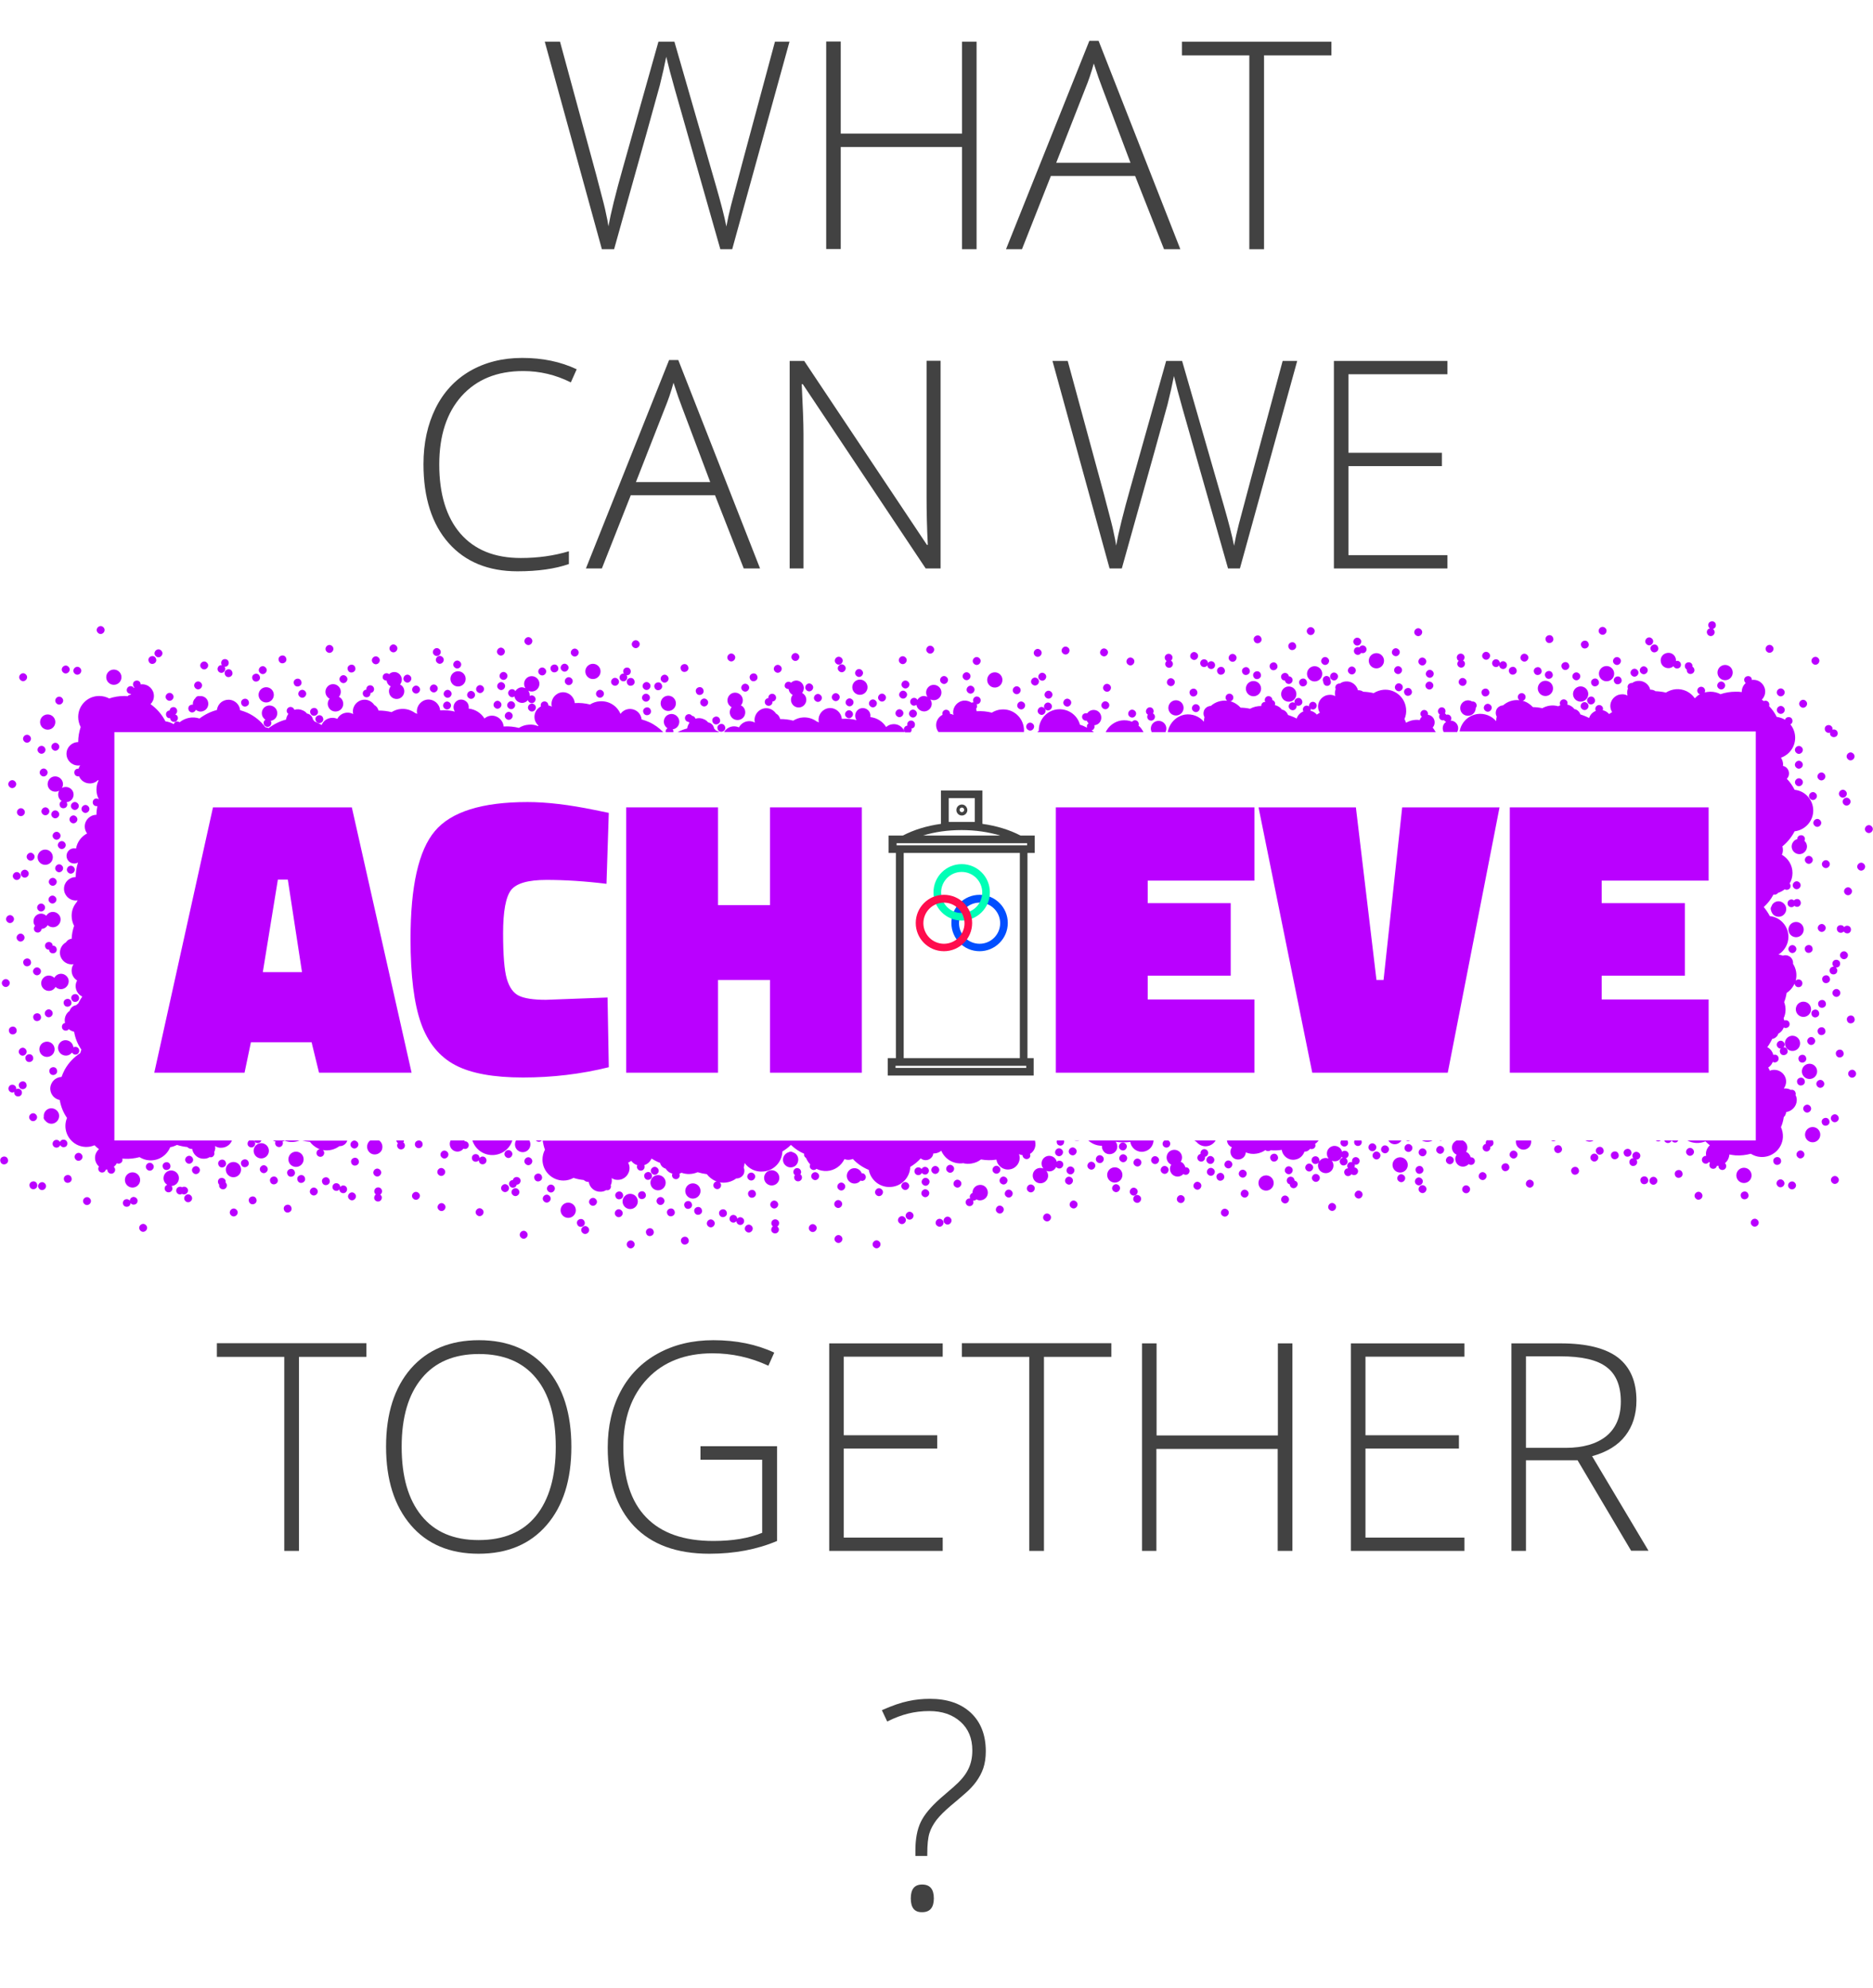 <?xml version="1.0" encoding="utf-8"?>
<!-- Generator: Adobe Illustrator 21.0.2, SVG Export Plug-In . SVG Version: 6.00 Build 0)  -->
<svg version="1.1" id="Layer_1" xmlns="http://www.w3.org/2000/svg" xmlns:xlink="http://www.w3.org/1999/xlink" x="0px" y="0px"
	 viewBox="0 0 1056.2 1120.7" style="enable-background:new 0 0 1056.2 1120.7;" xml:space="preserve">
<style type="text/css">
	.st0{fill:#424242;}
	.st1{fill:#BA00FF;}
	.st2{fill:#004FFF;}
	.st3{fill:#00FFB6;}
	.st4{fill:#FF0D4D;}
	.st5{fill:none;stroke:#FF0055;stroke-miterlimit:10;}
</style>
<title>achieve_mob</title>
<g>
	<g>
		<g>
			<path class="st0" d="M295,209.2c-14.7,0-26.2,4.7-34.7,14.1c-8.4,9.4-12.6,22.3-12.6,38.6c0,16.7,4,29.7,11.9,38.9
				c8,9.2,19.3,13.8,34.1,13.8c9.8,0,18.8-1.3,27.1-3.8v7.2c-7.7,2.7-17.4,4.1-29,4.1c-16.4,0-29.4-5.3-38.8-15.9
				c-9.4-10.6-14.2-25.5-14.2-44.5c0-11.9,2.3-22.4,6.8-31.5c4.5-9.1,11-16.1,19.4-21c8.5-4.9,18.3-7.4,29.5-7.4
				c11.4,0,21.6,2.1,30.7,6.4l-3.3,7.4C313.3,211.3,304.4,209.2,295,209.2z"/>
			<path class="st0" d="M403.2,279.2h-47.5l-16.3,41.3h-9L377.3,203h5.2l46.1,117.5h-9.2L403.2,279.2z M358.6,271.8h41.9l-15.9-42.2
				c-1.3-3.3-2.9-7.9-4.8-13.8c-1.4,5.1-3,9.8-4.7,13.9L358.6,271.8z"/>
			<path class="st0" d="M530.3,320.5H522l-69.3-103.9h-0.6c0.6,12.4,1,21.7,1,28v75.9h-7.8v-117h8.2l69.2,103.7h0.5
				c-0.5-9.6-0.7-18.7-0.7-27.4v-76.4h7.9V320.5z"/>
			<path class="st0" d="M699.2,320.5h-6.7l-25.7-90.3c-2.1-7.4-3.7-13.5-4.8-18.2c-0.9,4.6-2.1,10-3.6,16
				c-1.6,6-10.2,36.9-25.8,92.5h-6.9l-32.2-117h8.6l20.5,75.4c0.8,3,1.5,5.9,2.2,8.4c0.7,2.6,1.3,5,1.9,7.3c0.6,2.3,1.1,4.5,1.5,6.6
				c0.5,2.1,0.9,4.2,1.2,6.4c1.3-7.3,4-18.3,8.2-33.1l20-71h9l23.5,81.5c2.7,9.4,4.7,17,5.8,22.7c0.7-3.8,1.6-7.9,2.7-12.2
				c1.1-4.3,9.3-35,24.7-92h8.2L699.2,320.5z"/>
			<path class="st0" d="M816.2,320.5h-64v-117h64v7.5h-55.8v44.3h52.7v7.5h-52.7V313h55.8V320.5z"/>
		</g>
	</g>
	<g>
		<g>
			<path class="st0" d="M412.9,140.5h-6.7l-25.7-90.3c-2.1-7.4-3.7-13.5-4.8-18.2c-0.9,4.6-2.1,10-3.6,16
				c-1.6,6-10.2,36.9-25.8,92.5h-6.9l-32.2-117h8.6l20.5,75.4c0.8,3,1.5,5.9,2.2,8.4c0.7,2.6,1.3,5,1.9,7.3c0.6,2.3,1.1,4.5,1.5,6.6
				c0.5,2.1,0.9,4.2,1.2,6.4c1.3-7.3,4-18.3,8.2-33.1l20-71h9l23.5,81.5c2.7,9.4,4.7,17,5.8,22.7c0.7-3.8,1.6-7.9,2.7-12.2
				c1.1-4.3,9.3-35,24.7-92h8.2L412.9,140.5z"/>
			<path class="st0" d="M550.7,140.5h-8.2V82.9h-68.4v57.5h-8.2v-117h8.2v51.9h68.4V23.5h8.2V140.5z"/>
			<path class="st0" d="M640.1,99.2h-47.5l-16.3,41.3h-9L614.3,23h5.2l46.1,117.5h-9.2L640.1,99.2z M595.6,91.8h41.9l-15.9-42.2
				c-1.3-3.3-2.9-7.9-4.8-13.8c-1.4,5.1-3,9.8-4.7,13.9L595.6,91.8z"/>
			<path class="st0" d="M712.7,140.5h-8.2V31.2h-38v-7.7h84.3v7.7h-38V140.5z"/>
		</g>
	</g>
	<g>
		<g>
			<path class="st0" d="M516.2,1046.4v-3c0-6.6,1-11.9,3-16.1s5.7-8.6,11.1-13.4l7.3-6.3c3.8-3.3,6.6-6.5,8.2-9.7
				c1.7-3.2,2.5-6.9,2.5-11c0-6.8-2.2-12.2-6.7-16.2c-4.5-4-10.3-6-17.6-6c-4.2,0-8.2,0.5-11.8,1.4c-3.7,0.9-7.7,2.4-11.9,4.5
				l-3-6.4c5.9-2.6,10.8-4.3,14.8-5.1c4-0.9,8.1-1.3,12.3-1.3c9.8,0,17.4,2.6,23.1,7.9c5.6,5.3,8.4,12.5,8.4,21.7
				c0,3.6-0.5,6.8-1.4,9.5s-2.3,5.2-4,7.6c-1.7,2.3-3.8,4.6-6.3,6.7c-2.5,2.2-5.2,4.5-8.2,7c-3.4,2.9-6,5.5-7.9,7.9
				c-1.8,2.4-3.2,4.9-4,7.5c-0.8,2.6-1.2,6.5-1.2,11.7v1.1H516.2z M513.6,1070.3c0-5.2,2.1-7.8,6.4-7.8c4.4,0,6.6,2.6,6.6,7.8
				c0,5.2-2.2,7.8-6.6,7.8C515.7,1078.2,513.6,1075.6,513.6,1070.3z"/>
		</g>
	</g>
	<g>
		<g>
			<path class="st0" d="M168.5,874.4h-8.2V765h-38v-7.7h84.3v7.7h-38V874.4z"/>
			<path class="st0" d="M322.2,815.7c0,18.6-4.6,33.3-13.9,44.1c-9.3,10.8-22.1,16.2-38.4,16.2c-16.3,0-29.1-5.4-38.3-16.2
				s-13.9-25.5-13.9-44.2c0-18.6,4.7-33.3,14-44c9.4-10.7,22.2-16,38.4-16c16.3,0,29.1,5.4,38.3,16.1
				C317.6,782.4,322.2,797.1,322.2,815.7z M226.5,815.7c0,16.8,3.7,29.7,11.2,38.9c7.5,9.2,18.2,13.7,32.2,13.7
				c14.1,0,24.9-4.5,32.3-13.6c7.4-9.1,11.2-22.1,11.2-39c0-16.9-3.7-29.8-11.2-38.8c-7.4-9-18.2-13.5-32.1-13.5
				c-13.9,0-24.7,4.5-32.2,13.6C230.3,786.1,226.5,799,226.5,815.7z"/>
			<path class="st0" d="M395.1,815.4h43.1v53.4c-11.3,4.8-24,7.2-38.2,7.2c-18.5,0-32.6-5.2-42.5-15.6
				c-9.8-10.4-14.8-25.2-14.8-44.3c0-11.9,2.4-22.5,7.3-31.7c4.9-9.2,11.9-16.3,21-21.3c9.1-5,19.5-7.5,31.3-7.5
				c12.8,0,24.2,2.3,34.3,7l-3.3,7.4c-10.1-4.7-20.6-7-31.5-7c-15.4,0-27.7,4.8-36.7,14.3c-9,9.5-13.6,22.4-13.6,38.5
				c0,17.6,4.3,30.9,12.9,39.7c8.6,8.9,21.2,13.3,37.9,13.3c10.8,0,19.9-1.5,27.5-4.6V823h-34.8V815.4z"/>
			<path class="st0" d="M531.6,874.4h-64v-117h64v7.5h-55.8v44.3h52.7v7.5h-52.7v50.2h55.8V874.4z"/>
			<path class="st0" d="M588.6,874.4h-8.2V765h-38v-7.7h84.3v7.7h-38V874.4z"/>
			<path class="st0" d="M728.7,874.4h-8.2v-57.5h-68.4v57.5H644v-117h8.2v51.9h68.4v-51.9h8.2V874.4z"/>
			<path class="st0" d="M825.8,874.4h-64v-117h64v7.5H770v44.3h52.7v7.5H770v50.2h55.8V874.4z"/>
			<path class="st0" d="M860.5,823.4v51h-8.2v-117h27.9c14.5,0,25.2,2.7,32.2,8c6.9,5.4,10.4,13.4,10.4,24.2
				c0,7.8-2.1,14.5-6.2,19.8c-4.1,5.4-10.4,9.3-18.8,11.6l31.8,53.3h-9.8l-30.2-51H860.5z M860.5,816.3h22.3c9.9,0,17.5-2.2,23-6.6
				c5.4-4.4,8.2-10.9,8.2-19.5c0-8.9-2.7-15.4-8-19.4c-5.3-4.1-14-6.1-26.1-6.1h-19.4V816.3z"/>
		</g>
	</g>
	<g>
		<path class="st1" d="M120.1,455.2L87,604.8h50.9l3.6-17.2h34.2l4.2,17.2h52.2l-33.7-149.6H120.1z M148.2,548.1l8.5-52.2h5.6
			l8,52.2H148.2z"/>
		<path class="st1" d="M308.2,496.1c10.3,0,21.6,0.7,33.8,2.2l1.3-40l-7.8-1.6c-14.6-3-27.2-4.5-38-4.5c-25.7,0-43.2,5.5-52.3,16.4
			c-9.2,10.9-13.7,31.2-13.7,60.8c0,20.7,2,36.5,5.9,47.5c3.9,11,10.4,18.9,19.3,23.6c8.9,4.7,21.7,7,38.2,7
			c16.5,0,32.7-1.9,48.4-5.8l-0.7-39.3l-34.8,1.3c-7,0-12.1-0.8-15.2-2.3s-5.4-4.7-6.8-9.5c-1.4-4.8-2.1-13.3-2.1-25.7
			c0-12.4,1.5-20.5,4.5-24.4C291.2,498,297.8,496.1,308.2,496.1z"/>
		<polygon class="st1" points="486,604.8 486,455.2 434.2,455.2 434.2,510.3 404.9,510.3 404.9,455.2 353.1,455.2 353.1,604.8 
			404.9,604.8 404.9,552.5 434.2,552.5 434.2,604.8 		"/>
		<polygon class="st1" points="707.4,496.5 707.4,455.2 595.4,455.2 595.4,604.8 707.4,604.8 707.4,563.5 647.2,563.5 647.2,550.1 
			694,550.1 694,509.2 647.2,509.2 647.2,496.5 		"/>
		<polygon class="st1" points="780.2,552.5 776.2,552.5 764.6,455.2 709.7,455.2 740,604.8 816.4,604.8 845.6,455.2 790.7,455.2 		
			"/>
		<polygon class="st1" points="963.5,496.5 963.5,455.2 851.4,455.2 851.4,604.8 963.5,604.8 963.5,563.5 903.2,563.5 903.2,550.1 
			950.1,550.1 950.1,509.2 903.2,509.2 903.2,496.5 		"/>
		<circle class="st1" cx="64.2" cy="381.8" r="4.3"/>
		<circle class="st1" cx="26.9" cy="407.1" r="4.3"/>
		
			<ellipse transform="matrix(0.707 -0.707 0.707 0.707 -308.422 167.779)" class="st1" cx="48.3" cy="456.1" rx="2.2" ry="2.2"/>
		<path class="st1" d="M109.9,401c0.2-0.2,0.4-0.5,0.5-0.8c1.2,0.9,2.7,1.3,4.2,0.7c2.3-0.8,3.4-3.3,2.6-5.6c-0.7-2-2.7-3.1-4.7-2.8
			c-0.4-0.1-0.8-0.1-1.2,0.1c-0.5,0.2-0.9,0.5-1.1,1c-1,0.9-1.6,2.3-1.4,3.7c-0.7-0.1-1.4,0.1-2,0.6c-0.8,0.8-0.8,2.2,0,3.1
			C107.7,401.9,109,401.9,109.9,401z"/>
		
			<ellipse transform="matrix(0.707 -0.707 0.707 0.707 -231.565 191.367)" class="st1" cx="115.2" cy="375.2" rx="2.2" ry="2.2"/>
		
			<ellipse transform="matrix(0.707 -0.707 0.707 0.707 -288.572 145.366)" class="st1" cx="31.2" cy="421.1" rx="2.2" ry="2.2"/>
		
			<ellipse transform="matrix(0.707 -0.707 0.707 0.707 -266.15 121.143)" class="st1" cx="13.1" cy="381.8" rx="2.2" ry="2.2"/>
		
			<ellipse transform="matrix(0.707 -0.707 0.707 0.707 -300.747 144.958)" class="st1" cx="24.6" cy="435.6" rx="2.2" ry="2.2"/>
		
			<ellipse transform="matrix(0.707 -0.707 0.707 0.707 -290.047 132.844)" class="st1" cx="15.3" cy="416.5" rx="2.2" ry="2.2"/>
		
			<ellipse transform="matrix(0.707 -0.707 0.707 0.707 -249.806 182.756)" class="st1" cx="95.7" cy="392.9" rx="2.2" ry="2.2"/>
		<path class="st1" d="M96,404.9c0,0.2,0,0.4,0.1,0.7c0.4,1.1,1.7,1.7,2.8,1.3c1.1-0.4,1.7-1.7,1.3-2.8c-0.2-0.7-0.8-1.1-1.4-1.3
			c0.2-0.1,0.3-0.2,0.5-0.4c0.8-0.9,0.8-2.2,0-3.1s-2.2-0.8-3.1,0c-0.3,0.4-0.5,0.8-0.6,1.3c-0.5,0-1,0.2-1.4,0.6
			c-0.8,0.8-0.8,2.2,0,3.1C94.6,404.8,95.3,405,96,404.9z"/>
		
			<ellipse transform="matrix(0.707 -0.707 0.707 0.707 -234.522 144.244)" class="st1" cx="56.8" cy="355.2" rx="2.2" ry="2.2"/>
		
			<ellipse transform="matrix(0.707 -0.707 0.707 0.707 -254.672 141.681)" class="st1" cx="43.7" cy="378.2" rx="2.2" ry="2.2"/>
		
			<ellipse transform="matrix(0.707 -0.707 0.707 0.707 -234.301 171.093)" class="st1" cx="89.4" cy="368.4" rx="2.2" ry="2.2"/>
		
			<ellipse transform="matrix(0.707 -0.707 0.707 0.707 -256.057 136.812)" class="st1" cx="37.1" cy="377.5" rx="2.2" ry="2.2"/>
		
			<ellipse transform="matrix(0.707 -0.707 0.707 0.707 -269.553 139.289)" class="st1" cx="33.4" cy="395.1" rx="2.2" ry="2.2"/>
		<ellipse transform="matrix(0.707 -0.707 0.707 0.707 -310.606 134.48)" class="st1" cx="7" cy="442.1" rx="2.2" ry="2.2"/>
		
			<ellipse transform="matrix(0.707 -0.707 0.707 0.707 -315.553 156.54)" class="st1" cx="31.2" cy="459.2" rx="2.2" ry="2.2"/>
		<path class="st1" d="M37.1,443.7c-0.8,0-1.6,0.2-2.2,0.6c1-1.7,0.8-3.8-0.7-5.3c-1.7-1.7-4.5-1.7-6.1,0s-1.7,4.4,0,6.1
			c1.4,1.4,3.6,1.6,5.3,0.7c-0.4,0.6-0.6,1.4-0.6,2.2c0,1.5,0.8,2.9,2,3.6c-0.2,0.1-0.4,0.2-0.6,0.4c-0.8,0.8-0.8,2.2,0,3.1
			c0.8,0.8,2.2,0.8,3.1,0c0.8-0.8,0.8-2,0.2-2.8c2.2-0.2,4-2,4-4.3C41.5,445.6,39.5,443.7,37.1,443.7z"/>
		<ellipse transform="matrix(0.707 -0.707 0.707 0.707 -314.562 164.681)" class="st1" cx="41.5" cy="462" rx="2.2" ry="2.2"/>
		
			<ellipse transform="matrix(0.707 -0.707 0.707 0.707 -292.052 140.359)" class="st1" cx="23.4" cy="422.8" rx="2.2" ry="2.2"/>
		
			<ellipse transform="matrix(0.707 -0.707 0.707 0.707 -326.714 164.245)" class="st1" cx="34.9" cy="476.5" rx="2.2" ry="2.2"/>
		
			<ellipse transform="matrix(0.707 -0.707 0.707 0.707 -315.957 152.068)" class="st1" cx="25.6" cy="457.5" rx="2.2" ry="2.2"/>
		
			<ellipse transform="matrix(0.707 -0.707 0.707 0.707 -336.511 153.702)" class="st1" cx="17.3" cy="483.1" rx="2.2" ry="2.2"/>
		<circle class="st1" cx="25.5" cy="483.3" r="4.3"/>
		
			<ellipse transform="matrix(0.707 -0.707 0.707 0.707 -342.83 166.713)" class="st1" cx="29.8" cy="497.2" rx="2.2" ry="2.2"/>
		
			<ellipse transform="matrix(0.707 -0.707 0.707 0.707 -320.365 142.446)" class="st1" cx="11.8" cy="458" rx="2.2" ry="2.2"/>
		
			<ellipse transform="matrix(0.707 -0.707 0.707 0.707 -355.058 166.365)" class="st1" cx="23.3" cy="511.7" rx="2.2" ry="2.2"/>
		
			<ellipse transform="matrix(0.707 -0.707 0.707 0.707 -344.259 154.142)" class="st1" cx="14" cy="492.7" rx="2.2" ry="2.2"/>
		
			<ellipse transform="matrix(0.707 -0.707 0.707 0.707 -308.959 163.062)" class="st1" cx="42.3" cy="454.4" rx="2.2" ry="2.2"/>
		<ellipse transform="matrix(0.707 -0.707 0.707 0.707 -323.859 160.692)" class="st1" cx="32" cy="471.2" rx="2.2" ry="2.2"/>
		
			<ellipse transform="matrix(0.707 -0.707 0.707 0.707 -364.814 155.776)" class="st1" cx="5.7" cy="518.3" rx="2.2" ry="2.2"/>
		<path class="st1" d="M19.8,522c-0.6,0.5-0.8,1.4-0.6,2.2c0.3,1.2,1.5,1.8,2.7,1.5c0.9-0.3,1.5-1.1,1.6-2c1.5-0.1,2.7-0.9,3.4-2.1
			c1.7,1.6,4.4,1.6,6-0.1c1.7-1.7,1.7-4.5,0-6.1c-1.7-1.7-4.5-1.7-6.1,0c-0.3,0.3-0.5,0.6-0.7,0.9c-0.8-0.7-1.8-1.2-2.9-1.2
			c-2.4,0-4.3,1.9-4.3,4.3C18.8,520.3,19.2,521.2,19.8,522z"/>
		<path class="st1" d="M28.3,536.9c0.8,0.8,2.2,0.8,3.1,0c0.8-0.8,0.8-2.2,0-3.1c-0.5-0.5-1.1-0.7-1.7-0.6c0-0.6-0.2-1.1-0.6-1.5
			c-0.8-0.8-2.2-0.8-3.1,0c-0.8,0.8-0.8,2.2,0,3.1c0.5,0.5,1.1,0.7,1.7,0.6C27.7,536,27.9,536.5,28.3,536.9z"/>
		<ellipse transform="matrix(0.707 -0.707 0.707 0.707 -346.524 151.363)" class="st1" cx="9.5" cy="494" rx="2.2" ry="2.2"/>
		
			<ellipse transform="matrix(0.707 -0.707 0.707 0.707 -381.134 175.192)" class="st1" cx="20.9" cy="547.7" rx="2.2" ry="2.2"/>
		
			<ellipse transform="matrix(0.707 -0.707 0.707 0.707 -370.39 163.03)" class="st1" cx="11.6" cy="528.7" rx="2.2" ry="2.2"/>
		
			<ellipse transform="matrix(0.707 -0.707 0.707 0.707 -335.046 171.895)" class="st1" cx="40" cy="490.4" rx="2.2" ry="2.2"/>
		<ellipse transform="matrix(0.707 -0.707 0.707 0.707 -336.409 167)" class="st1" cx="33.4" cy="489.6" rx="2.2" ry="2.2"/>
		
			<ellipse transform="matrix(0.707 -0.707 0.707 0.707 -349.995 169.583)" class="st1" cx="29.7" cy="507.2" rx="2.2" ry="2.2"/>
		
			<ellipse transform="matrix(0.707 -0.707 0.707 0.707 -390.959 164.679)" class="st1" cx="3.3" cy="554.3" rx="2.2" ry="2.2"/>
		
			<ellipse transform="matrix(0.707 -0.707 0.707 0.707 -395.94 186.773)" class="st1" cx="27.5" cy="571.4" rx="2.2" ry="2.2"/>
		
			<ellipse transform="matrix(0.96 -0.279 0.279 0.96 -165.721 28.219)" class="st1" cx="16.4" cy="596.8" rx="2.2" ry="2.2"/>
		<path class="st1" d="M32.9,592c0.7,2.3,3.1,3.6,5.4,3c1-0.3,1.8-0.9,2.3-1.6c0.5,0.9,1.5,1.4,2.5,1.1c1.2-0.3,1.8-1.5,1.5-2.7
			c-0.3-1.2-1.5-1.8-2.7-1.5c-0.2,0.1-0.3,0.1-0.5,0.2c0-0.3-0.1-0.6-0.2-0.9c-0.7-2.3-3.1-3.6-5.4-3
			C33.5,587.3,32.2,589.7,32.9,592z"/>
		<path class="st1" d="M33.2,549.2c-1.1,0.3-2,1.1-2.6,2.1c0,0,0,0,0,0c-1.7-1.7-4.5-1.7-6.1,0c-1.7,1.7-1.7,4.4,0,6.1
			c1.7,1.7,4.5,1.7,6.1,0c0.3-0.3,0.5-0.6,0.7-1c1.1,1.1,2.7,1.6,4.3,1.1c2.3-0.7,3.6-3.1,3-5.4C37.9,549.9,35.5,548.5,33.2,549.2z"
			/>
		<ellipse transform="matrix(0.96 -0.279 0.279 0.96 -156.189 33.01)" class="st1" cx="38" cy="565.6" rx="2.2" ry="2.2"/>
		
			<ellipse transform="matrix(0.96 -0.279 0.279 0.96 -159.105 28.535)" class="st1" cx="20.8" cy="573.7" rx="2.2" ry="2.2"/>
		<path class="st1" d="M9.6,613.9c-0.2,0.1-0.4,0.1-0.5,0.2c0.1-0.6,0-1.3-0.5-1.8c-0.8-0.9-2.2-1-3.1-0.2c-0.9,0.8-1,2.2-0.2,3.1
			c0.7,0.8,1.9,1,2.8,0.4c-0.1,0.3,0,0.6,0,1c0.3,1.2,1.5,1.8,2.7,1.5c1.2-0.3,1.8-1.5,1.5-2.7C12,614.3,10.8,613.6,9.6,613.9z"/>
		
			<ellipse transform="matrix(0.96 -0.279 0.279 0.96 -150.731 25.75)" class="st1" cx="15.2" cy="542.8" rx="2.2" ry="2.2"/>
		<path class="st1" d="M33.2,628c-0.7-2.3-3.1-3.6-5.4-3c-2,0.6-3.3,2.5-3.1,4.5c-0.1,0.4-0.1,0.8,0,1.2c0.2,0.5,0.5,0.9,0.9,1.2
			c1.1,1.4,2.9,2,4.6,1.5C32.5,632.7,33.8,630.3,33.2,628z"/>
		
			<ellipse transform="matrix(0.96 -0.279 0.279 0.96 -163.963 30.821)" class="st1" cx="26.4" cy="591.8" rx="4.3" ry="4.3"/>
		<path class="st1" d="M74.8,674.9c-0.9,0.3-1.6,1.1-1.6,2.1c-0.1-0.1-0.2-0.2-0.2-0.3c-0.9-0.8-2.2-0.8-3.1,0
			c-0.8,0.9-0.8,2.2,0,3.1c0.9,0.8,2.2,0.8,3.1,0c0.4-0.4,0.6-1,0.6-1.5c0.5,0.7,1.5,1.1,2.4,0.8c1.2-0.3,1.8-1.5,1.5-2.7
			C77.1,675.3,75.9,674.6,74.8,674.9z"/>
		
			<ellipse transform="matrix(0.96 -0.279 0.279 0.96 -167.224 32.293)" class="st1" cx="29.9" cy="604.1" rx="2.2" ry="2.2"/>
		
			<ellipse transform="matrix(0.96 -0.279 0.279 0.96 -170.149 27.821)" class="st1" cx="12.7" cy="612.1" rx="2.2" ry="2.2"/>
		
			<ellipse transform="matrix(0.96 -0.279 0.279 0.96 -185.638 31.723)" class="st1" cx="18.7" cy="668.5" rx="2.2" ry="2.2"/>
		
			<ellipse transform="matrix(0.96 -0.279 0.279 0.96 -183.867 36.998)" class="st1" cx="38.1" cy="664.9" rx="2.2" ry="2.2"/>
		<path class="st1" d="M37.9,644.1c-0.3-1.2-1.5-1.8-2.7-1.5c-0.7,0.2-1.2,0.7-1.4,1.3c-0.1-0.2-0.2-0.3-0.3-0.5
			c-0.8-0.9-2.2-1-3.1-0.2c-0.9,0.8-1,2.2-0.2,3.1c0.8,0.9,2.2,1,3.1,0.2c0.3-0.2,0.5-0.5,0.6-0.9c0.5,0.9,1.5,1.4,2.6,1.1
			C37.6,646.5,38.2,645.3,37.9,644.1z"/>
		
			<ellipse transform="matrix(0.96 -0.279 0.279 0.96 -182.379 26.561)" class="st1" cx="2.2" cy="654.5" rx="2.2" ry="2.2"/>
		
			<ellipse transform="matrix(0.96 -0.279 0.279 0.96 -161.767 25.033)" class="st1" cx="7.1" cy="581.2" rx="2.2" ry="2.2"/>
		
			<ellipse transform="matrix(0.96 -0.279 0.279 0.96 -179.635 52.221)" class="st1" cx="93.8" cy="657.7" rx="2.2" ry="2.2"/>
		
			<ellipse transform="matrix(0.96 -0.279 0.279 0.96 -155.261 34.099)" class="st1" cx="42.3" cy="562.9" rx="2.2" ry="2.2"/>
		
			<ellipse transform="matrix(6.110378e-02 -0.998 0.998 6.110378e-02 -593.709 699.268)" class="st1" cx="74.8" cy="665.2" rx="4.3" ry="4.3"/>
		
			<ellipse transform="matrix(0.749 -0.663 0.663 0.749 -437.216 183.462)" class="st1" cx="23.5" cy="668.7" rx="2.2" ry="2.2"/>
		
			<ellipse transform="matrix(0.749 -0.663 0.663 0.749 -412.742 170.427)" class="st1" cx="18.5" cy="629.8" rx="2.2" ry="2.2"/>
		
			<ellipse transform="matrix(0.749 -0.663 0.663 0.749 -389.731 157.219)" class="st1" cx="12.6" cy="592.9" rx="2.2" ry="2.2"/>
		<path class="st1" d="M127.2,666.7c0.2-0.7,0-1.5-0.6-2c-0.9-0.8-2.2-0.8-3.1,0c-0.8,0.9-0.8,2.2,0,3.1c0,0,0.1,0.1,0.1,0.1
			c-0.1,0.7,0,1.4,0.5,1.9c0.8,0.9,2.2,1,3.1,0.2c0.9-0.8,1-2.2,0.2-3.1C127.3,666.8,127.3,666.7,127.2,666.7z"/>
		
			<ellipse transform="matrix(0.749 -0.663 0.663 0.749 -421.145 192.97)" class="st1" cx="44.1" cy="652.2" rx="2.2" ry="2.2"/>
		
			<ellipse transform="matrix(0.749 -0.663 0.663 0.749 -438.498 227.18)" class="st1" cx="80.5" cy="692.2" rx="2.2" ry="2.2"/>
		
			<ellipse transform="matrix(0.749 -0.663 0.663 0.749 -436.411 202.382)" class="st1" cx="48.8" cy="677.1" rx="2.2" ry="2.2"/>
		
			<ellipse transform="matrix(0.749 -0.663 0.663 0.749 -406.561 234.65)" class="st1" cx="106.4" cy="653.9" rx="2.2" ry="2.2"/>
		
			<ellipse transform="matrix(0.654 -0.756 0.756 0.654 -399.415 466.767)" class="st1" cx="310.9" cy="670.3" rx="2.2" ry="2.2"/>
		
			<ellipse transform="matrix(0.654 -0.756 0.756 0.654 -392.043 451.958)" class="st1" cx="298.2" cy="654.7" rx="2.2" ry="2.2"/>
		
			<ellipse transform="matrix(0.654 -0.756 0.756 0.654 -423.308 441.077)" class="st1" cx="270.7" cy="683.5" rx="2.2" ry="2.2"/>
		
			<ellipse transform="matrix(0.654 -0.756 0.756 0.654 -408.092 447.291)" class="st1" cx="285.1" cy="669.9" rx="2.2" ry="2.2"/>
		<path class="st1" d="M270.5,652.8c-0.1,0.1-0.1,0.1-0.1,0.2c0-0.6-0.2-1.2-0.6-1.7c-0.9-0.8-2.2-0.8-3.1,0c-0.8,0.9-0.8,2.2,0,3.1
			c0.9,0.8,2.2,0.8,3.1,0c0.1-0.1,0.2-0.2,0.2-0.3c0,0.7,0.2,1.3,0.7,1.8c0.9,0.8,2.3,0.7,3.1-0.2c0.8-0.9,0.7-2.3-0.2-3.1
			S271.3,651.9,270.5,652.8z"/>
		
			<ellipse transform="matrix(0.654 -0.756 0.756 0.654 -428.598 423.775)" class="st1" cx="249.2" cy="680.7" rx="2.2" ry="2.2"/>
		<path class="st1" d="M262.1,643.5c-0.1-0.2-0.1-0.3-0.2-0.5h-7.8c-0.9,1.7-0.5,3.9,1,5.2c1.8,1.6,4.6,1.4,6.1-0.4
			c0-0.1,0.1-0.1,0.1-0.2c0.9,0.4,1.9,0.2,2.5-0.5c0.8-0.9,0.7-2.3-0.2-3.1C263.2,643.6,262.6,643.4,262.1,643.5z"/>
		
			<ellipse transform="matrix(0.654 -0.756 0.756 0.654 -392.931 442.058)" class="st1" cx="287" cy="650.7" rx="2.2" ry="2.2"/>
		
			<ellipse transform="matrix(0.654 -0.756 0.756 0.654 -428.843 410.671)" class="st1" cx="234.8" cy="674.4" rx="2.2" ry="2.2"/>
		
			<ellipse transform="matrix(0.654 -0.756 0.756 0.654 -413.642 416.91)" class="st1" cx="249.1" cy="660.8" rx="2.2" ry="2.2"/>
		<path class="st1" d="M236.5,643h-0.6c-0.5,0.1-1,0.3-1.4,0.7c-0.8,0.9-0.7,2.3,0.2,3.1c0.9,0.8,2.3,0.7,3.1-0.2
			c0.8-0.9,0.7-2.3-0.2-3.1C237.3,643.2,236.9,643.1,236.5,643z"/>
		<path class="st1" d="M214.7,670c-0.9-0.8-2.3-0.7-3.1,0.2c-0.8,0.9-0.7,2.3,0.2,3.1c0.1,0.1,0.1,0.1,0.2,0.1
			c-0.8,0.5-1.2,1.6-0.9,2.6c0.4,1.1,1.7,1.7,2.8,1.3c1.1-0.4,1.7-1.7,1.3-2.8c-0.2-0.4-0.5-0.8-0.8-1c0.2-0.1,0.3-0.2,0.5-0.4
			C215.7,672.1,215.6,670.8,214.7,670z"/>
		<path class="st1" d="M227.4,644.1c0.3-0.3,0.4-0.7,0.4-1.1h-4.3c0,0.2,0.1,0.4,0.1,0.5c0.2,0.4,0.4,0.8,0.8,1
			c-0.7,0.9-0.6,2.2,0.3,3c0.9,0.8,2.3,0.7,3.1-0.2c0.8-0.9,0.7-2.3-0.2-3.1C227.6,644.2,227.5,644.2,227.4,644.1z"/>
		
			<ellipse transform="matrix(0.654 -0.756 0.756 0.654 -405.621 414.861)" class="st1" cx="250.9" cy="651" rx="2.2" ry="2.2"/>
		
			<ellipse transform="matrix(0.654 -0.756 0.756 0.654 -441.53 383.476)" class="st1" cx="198.7" cy="674.7" rx="2.2" ry="2.2"/>
		
			<ellipse transform="matrix(0.654 -0.756 0.756 0.654 -426.351 389.76)" class="st1" cx="213" cy="661.1" rx="2.2" ry="2.2"/>
		
			<ellipse transform="matrix(0.654 -0.756 0.756 0.654 -418.937 374.466)" class="st1" cx="200.1" cy="645.4" rx="2.2" ry="2.2"/>
		
			<ellipse transform="matrix(0.654 -0.756 0.756 0.654 -446.883 366.327)" class="st1" cx="177.2" cy="671.9" rx="2.2" ry="2.2"/>
		
			<ellipse transform="matrix(0.417 -0.909 0.909 0.417 -497.025 532.552)" class="st1" cx="166.8" cy="653.9" rx="4.3" ry="4.3"/>
		<path class="st1" d="M213.8,643h-5c-0.6,0.4-1.1,1-1.4,1.7c-1,2.2,0,4.8,2.1,5.8c2.2,1,4.8,0,5.8-2.1
			C216.1,646.4,215.5,644.2,213.8,643z"/>
		
			<ellipse transform="matrix(0.938 -0.347 0.347 0.938 -226.483 98.814)" class="st1" cx="162.4" cy="681.2" rx="2.2" ry="2.2"/>
		
			<ellipse transform="matrix(0.938 -0.347 0.347 0.938 -219.819 105.383)" class="st1" cx="184" cy="665.7" rx="2.2" ry="2.2"/>
		
			<ellipse transform="matrix(0.938 -0.347 0.347 0.938 -219.136 88.891)" class="st1" cx="138.3" cy="655.6" rx="2.2" ry="2.2"/>
		
			<ellipse transform="matrix(0.938 -0.347 0.347 0.938 -214.982 110.389)" class="st1" cx="200.4" cy="654.7" rx="2.2" ry="2.2"/>
		
			<ellipse transform="matrix(0.417 -0.909 0.909 0.417 -504.177 511.908)" class="st1" cx="147.2" cy="649.2" rx="4.3" ry="4.3"/>
		<path class="st1" d="M192.8,668.5c-0.4,0.2-0.8,0.4-1,0.8c0-0.3,0-0.5-0.1-0.8c-0.4-1.1-1.7-1.7-2.8-1.3c-1.1,0.4-1.7,1.7-1.3,2.8
			s1.7,1.7,2.8,1.3c0.4-0.2,0.8-0.4,1-0.8c0,0.3,0,0.5,0.1,0.8c0.4,1.1,1.7,1.7,2.8,1.3c1.1-0.4,1.7-1.7,1.3-2.8
			C195.2,668.6,193.9,668.1,192.8,668.5z"/>
		
			<ellipse transform="matrix(0.938 -0.347 0.347 0.938 -226.117 91.725)" class="st1" cx="142.7" cy="676.5" rx="2.2" ry="2.2"/>
		
			<ellipse transform="matrix(0.938 -0.347 0.347 0.938 -219.354 98.228)" class="st1" cx="164.3" cy="661" rx="2.2" ry="2.2"/>
		
			<ellipse transform="matrix(0.938 -0.347 0.347 0.938 -220.191 100.399)" class="st1" cx="170" cy="664.5" rx="2.2" ry="2.2"/>
		
			<ellipse transform="matrix(0.938 -0.347 0.347 0.938 -221.426 95.123)" class="st1" cx="154.6" cy="665.3" rx="2.2" ry="2.2"/>
		<path class="st1" d="M105.9,670.5c-0.4-1.1-1.7-1.7-2.8-1.3c-0.1,0-0.2,0.1-0.4,0.2c-0.8-0.5-1.8-0.4-2.6,0.2
			c-0.9,0.8-1,2.2-0.2,3.1c0.7,0.8,1.9,1,2.7,0.4c0.5,0.3,1.2,0.4,1.9,0.2C105.7,672.8,106.3,671.6,105.9,670.5z"/>
		
			<ellipse transform="matrix(0.938 -0.347 0.347 0.938 -219.945 84.377)" class="st1" cx="125.4" cy="655.8" rx="2.2" ry="2.2"/>
		<path class="st1" d="M140.5,643c-0.8,0.6-1.1,1.6-0.8,2.5c0.4,1.1,1.7,1.7,2.8,1.3c1.1-0.4,1.7-1.7,1.3-2.8
			c-0.2-0.4-0.4-0.8-0.8-1H140.5z"/>
		<path class="st1" d="M100.9,664.2c0-2.4-2-4.3-4.4-4.3c-2.4,0-4.3,2-4.3,4.4c0,1.6,0.9,2.9,2.1,3.7c-0.2,0.1-0.5,0.2-0.7,0.4
			c-0.9,0.8-1,2.2-0.2,3.1c0.8,0.9,2.2,1,3.1,0.2c0.9-0.8,1-2.1,0.2-3C99.1,668.5,100.9,666.6,100.9,664.2z"/>
		
			<ellipse transform="matrix(0.699 -0.715 0.715 0.699 -431.96 292.467)" class="st1" cx="131.6" cy="659.6" rx="4.3" ry="4.3"/>
		<path class="st1" d="M146.9,643.8c0.2-0.2,0.4-0.5,0.5-0.8h-4.1c0.1,0.3,0.3,0.6,0.5,0.9C144.7,644.7,146.1,644.7,146.9,643.8z"/>
		
			<ellipse transform="matrix(0.699 -0.715 0.715 0.699 -438.504 277.527)" class="st1" cx="110.5" cy="659.8" rx="2.2" ry="2.2"/>
		
			<ellipse transform="matrix(0.699 -0.715 0.715 0.699 -451.189 279.147)" class="st1" cx="106.1" cy="675.7" rx="2.2" ry="2.2"/>
		<ellipse transform="matrix(0.699 -0.715 0.715 0.699 -444.987 258.354)" class="st1" cx="84.5" cy="657.9" rx="2.2" ry="2.2"/>
		
			<ellipse transform="matrix(0.699 -0.715 0.715 0.699 -449.169 299.925)" class="st1" cx="131.8" cy="683.7" rx="2.2" ry="2.2"/>
		
			<ellipse transform="matrix(0.699 -0.715 0.715 0.699 -426.664 304.592)" class="st1" cx="148.7" cy="659.4" rx="2.2" ry="2.2"/>
		
			<ellipse transform="matrix(0.654 -0.756 0.756 0.654 -304.358 653.214)" class="st1" cx="562.2" cy="659.5" rx="2.2" ry="2.2"/>
		
			<ellipse transform="matrix(0.654 -0.756 0.756 0.654 -335.628 642.326)" class="st1" cx="534.7" cy="688.2" rx="2.2" ry="2.2"/>
		
			<ellipse transform="matrix(0.654 -0.756 0.756 0.654 -313.015 633.269)" class="st1" cx="536.1" cy="659" rx="2.2" ry="2.2"/>
		
			<ellipse transform="matrix(0.654 -0.756 0.756 0.654 -340.946 625.077)" class="st1" cx="513.2" cy="685.5" rx="2.2" ry="2.2"/>
		
			<ellipse transform="matrix(0.654 -0.756 0.756 0.654 -328.23 627.504)" class="st1" cx="522.1" cy="672.7" rx="2.2" ry="2.2"/>
		
			<ellipse transform="matrix(0.654 -0.756 0.756 0.654 -359.509 616.689)" class="st1" cx="494.6" cy="701.5" rx="2.2" ry="2.2"/>
		
			<ellipse transform="matrix(0.654 -0.756 0.756 0.654 -344.267 622.753)" class="st1" cx="508.9" cy="687.9" rx="2.2" ry="2.2"/>
		
			<ellipse transform="matrix(0.654 -0.756 0.756 0.654 -336.883 607.506)" class="st1" cx="496" cy="672.2" rx="2.2" ry="2.2"/>
		
			<ellipse transform="matrix(0.654 -0.756 0.756 0.654 -364.808 599.27)" class="st1" cx="473.1" cy="698.7" rx="2.2" ry="2.2"/>
		
			<ellipse transform="matrix(0.654 -0.756 0.756 0.654 -316.36 627.181)" class="st1" cx="527.7" cy="659.6" rx="2.2" ry="2.2"/>
		<path class="st1" d="M448.7,650.5c-0.5-0.4-1.1-0.7-1.7-0.9c-0.7-0.4-1.5-0.4-2.2,0c-0.8,0.2-1.6,0.7-2.2,1.4
			c-1.6,1.8-1.4,4.6,0.4,6.1c1.8,1.6,4.6,1.4,6.1-0.4S450.5,652.1,448.7,650.5z"/>
		<path class="st1" d="M485.9,661.5c-0.2-0.7-0.6-1.3-1.2-1.8c-1.8-1.6-4.6-1.4-6.1,0.4c-1.6,1.8-1.4,4.6,0.4,6.1
			c1.8,1.6,4.6,1.4,6.1-0.4c0-0.1,0.1-0.1,0.1-0.2c0.9,0.4,1.9,0.2,2.5-0.5c0.8-0.9,0.7-2.3-0.2-3.1
			C487.1,661.6,486.5,661.4,485.9,661.5z"/>
		
			<ellipse transform="matrix(0.654 -0.756 0.756 0.654 -329.114 617.515)" class="st1" cx="510.8" cy="668.7" rx="2.2" ry="2.2"/>
		
			<ellipse transform="matrix(0.654 -0.756 0.756 0.654 -365.066 586.261)" class="st1" cx="458.6" cy="692.4" rx="2.2" ry="2.2"/>
		
			<ellipse transform="matrix(0.654 -0.756 0.756 0.654 -349.84 592.484)" class="st1" cx="473" cy="678.8" rx="2.2" ry="2.2"/>
		
			<ellipse transform="matrix(0.654 -0.756 0.756 0.654 -342.451 577.203)" class="st1" cx="460" cy="663.1" rx="2.2" ry="2.2"/>
		<path class="st1" d="M438.6,688c-0.9-0.8-2.3-0.7-3.1,0.2c-0.8,0.9-0.7,2.3,0.2,3.1c0.1,0.1,0.1,0.1,0.2,0.1
			c-0.8,0.5-1.2,1.6-0.9,2.6c0.4,1.1,1.7,1.7,2.8,1.3c1.1-0.4,1.7-1.7,1.3-2.8c-0.2-0.4-0.5-0.8-0.8-1c0.2-0.1,0.3-0.2,0.5-0.4
			C439.6,690.1,439.5,688.7,438.6,688z"/>
		<path class="st1" d="M451.3,662.1c0.5-0.6,0.6-1.4,0.3-2.1c-0.4-1.1-1.7-1.7-2.8-1.3c-1.1,0.4-1.7,1.7-1.3,2.8
			c0.2,0.4,0.4,0.8,0.8,1c-0.7,0.9-0.6,2.2,0.3,3c0.9,0.8,2.3,0.7,3.1-0.2s0.7-2.3-0.2-3.1C451.4,662.2,451.3,662.2,451.3,662.1z"/>
		
			<ellipse transform="matrix(0.654 -0.756 0.756 0.654 -341.802 590.319)" class="st1" cx="474.7" cy="669" rx="2.2" ry="2.2"/>
		
			<ellipse transform="matrix(0.654 -0.756 0.756 0.654 -377.755 559.064)" class="st1" cx="422.5" cy="692.7" rx="2.2" ry="2.2"/>
		
			<ellipse transform="matrix(0.654 -0.756 0.756 0.654 -362.531 565.285)" class="st1" cx="436.9" cy="679.1" rx="2.2" ry="2.2"/>
		
			<ellipse transform="matrix(0.654 -0.756 0.756 0.654 -355.132 549.949)" class="st1" cx="423.9" cy="663.4" rx="2.2" ry="2.2"/>
		
			<ellipse transform="matrix(0.654 -0.756 0.756 0.654 -383.064 541.783)" class="st1" cx="401.1" cy="689.9" rx="2.2" ry="2.2"/>
		
			<ellipse transform="matrix(0.417 -0.909 0.909 0.417 -382.95 746.439)" class="st1" cx="390.7" cy="671.9" rx="4.3" ry="4.3"/>
		
			<ellipse transform="matrix(0.417 -0.909 0.909 0.417 -350.332 782.572)" class="st1" cx="435.2" cy="664.5" rx="4.3" ry="4.3"/>
		
			<ellipse transform="matrix(0.938 -0.347 0.347 0.938 -218.779 177.673)" class="st1" cx="386.3" cy="699.2" rx="2.2" ry="2.2"/>
		
			<ellipse transform="matrix(0.938 -0.347 0.347 0.938 -212.067 184.207)" class="st1" cx="407.8" cy="683.7" rx="2.2" ry="2.2"/>
		
			<ellipse transform="matrix(0.938 -0.347 0.347 0.938 -211.437 167.78)" class="st1" cx="362.2" cy="673.5" rx="2.2" ry="2.2"/>
		
			<ellipse transform="matrix(0.938 -0.347 0.347 0.938 -207.283 189.279)" class="st1" cx="424.2" cy="672.7" rx="2.2" ry="2.2"/>
		
			<ellipse transform="matrix(0.417 -0.909 0.909 0.417 -390.108 725.828)" class="st1" cx="371" cy="667.2" rx="4.3" ry="4.3"/>
		<path class="st1" d="M416.7,686.4c-0.4,0.2-0.8,0.4-1,0.8c0-0.3,0-0.5-0.1-0.8c-0.4-1.1-1.7-1.7-2.8-1.3c-1.1,0.4-1.7,1.7-1.3,2.8
			c0.4,1.1,1.7,1.7,2.8,1.3c0.4-0.2,0.8-0.4,1-0.8c0,0.3,0,0.5,0.1,0.8c0.4,1.1,1.7,1.7,2.8,1.3c1.1-0.4,1.7-1.7,1.3-2.8
			S417.8,686,416.7,686.4z"/>
		
			<ellipse transform="matrix(0.938 -0.347 0.347 0.938 -218.363 170.553)" class="st1" cx="366.6" cy="694.4" rx="2.2" ry="2.2"/>
		
			<ellipse transform="matrix(0.938 -0.347 0.347 0.938 -211.713 177.161)" class="st1" cx="388.2" cy="679" rx="2.2" ry="2.2"/>
		
			<ellipse transform="matrix(0.938 -0.347 0.347 0.938 -212.498 179.265)" class="st1" cx="393.8" cy="682.4" rx="2.2" ry="2.2"/>
		
			<ellipse transform="matrix(0.938 -0.347 0.347 0.938 -213.787 174.052)" class="st1" cx="378.5" cy="683.2" rx="2.2" ry="2.2"/>
		
			<ellipse transform="matrix(0.938 -0.347 0.347 0.938 -218.982 156.727)" class="st1" cx="327.7" cy="689.2" rx="2.2" ry="2.2"/>
		
			<ellipse transform="matrix(0.938 -0.347 0.347 0.938 -212.251 163.243)" class="st1" cx="349.3" cy="673.7" rx="2.2" ry="2.2"/>
		
			<ellipse transform="matrix(0.938 -0.347 0.347 0.938 -211.578 146.766)" class="st1" cx="303.6" cy="663.6" rx="2.2" ry="2.2"/>
		
			<ellipse transform="matrix(0.938 -0.347 0.347 0.938 -207.417 168.248)" class="st1" cx="365.6" cy="662.7" rx="2.2" ry="2.2"/>
		<path class="st1" d="M290.4,645.3c0,2.4,2,4.3,4.4,4.3c2.4,0,4.3-2,4.3-4.4c0-0.8-0.2-1.5-0.6-2.2H291
			C290.6,643.7,290.4,644.4,290.4,645.3z"/>
		
			<ellipse transform="matrix(1 -1.117625e-02 1.117625e-02 1 -7.605 3.624)" class="st1" cx="320.4" cy="682.3" rx="4.3" ry="4.3"/>
		
			<ellipse transform="matrix(0.699 -0.715 0.715 0.699 -377.471 457.916)" class="st1" cx="355.4" cy="677.5" rx="4.3" ry="4.3"/>
		
			<ellipse transform="matrix(0.699 -0.715 0.715 0.699 -360.966 462.54)" class="st1" cx="369.2" cy="660.3" rx="2.2" ry="2.2"/>
		
			<ellipse transform="matrix(0.699 -0.715 0.715 0.699 -383.972 442.908)" class="st1" cx="334.4" cy="677.8" rx="2.2" ry="2.2"/>
		
			<ellipse transform="matrix(0.699 -0.715 0.715 0.699 -408.955 420.584)" class="st1" cx="295.3" cy="696.3" rx="2.2" ry="2.2"/>
		
			<ellipse transform="matrix(0.699 -0.715 0.715 0.699 -384.17 455.224)" class="st1" cx="348.9" cy="684.2" rx="2.2" ry="2.2"/>
		
			<ellipse transform="matrix(0.699 -0.715 0.715 0.699 -396.676 444.543)" class="st1" cx="330" cy="693.7" rx="2.2" ry="2.2"/>
		<path class="st1" d="M292.9,664.2c-0.9-0.8-2.2-0.8-3.1,0c-0.3,0.3-0.5,0.7-0.6,1.1c-0.6,0-1.2,0.3-1.6,0.7
			c-0.8,0.9-0.7,2.3,0.2,3.1s2.3,0.7,3.1-0.2c0.2-0.3,0.4-0.6,0.5-1c0.5,0,1.1-0.2,1.5-0.6C293.8,666.4,293.8,665,292.9,664.2z"/>
		
			<ellipse transform="matrix(0.699 -0.715 0.715 0.699 -393.229 410.039)" class="st1" cx="290.7" cy="672.3" rx="2.2" ry="2.2"/>
		
			<ellipse transform="matrix(0.699 -0.715 0.715 0.699 -390.463 423.765)" class="st1" cx="308.3" cy="675.9" rx="2.2" ry="2.2"/>
		
			<ellipse transform="matrix(0.699 -0.715 0.715 0.699 -394.7 465.431)" class="st1" cx="355.7" cy="701.7" rx="2.2" ry="2.2"/>
		
			<ellipse transform="matrix(0.699 -0.715 0.715 0.699 -372.183 470.031)" class="st1" cx="372.5" cy="677.3" rx="2.2" ry="2.2"/>
		<path class="st1" d="M552.1,668.1c-2.2,0.3-3.8,2.3-3.7,4.5c-0.4,0.1-0.7,0.3-1,0.7c-0.6,0.7-0.7,1.6-0.3,2.4
			c-0.7-0.1-1.5,0.1-2,0.7c-0.8,0.9-0.7,2.3,0.2,3.1c0.9,0.8,2.3,0.7,3.1-0.2c0.6-0.7,0.7-1.6,0.3-2.4c0.7,0.1,1.4-0.1,1.9-0.7
			c0.8,0.5,1.8,0.7,2.8,0.5c2.4-0.4,4-2.6,3.6-5S554.5,667.7,552.1,668.1z"/>
		<path class="st1" d="M596,643c-0.3,0.9-0.1,1.9,0.7,2.5c1,0.7,2.3,0.5,3-0.5c0.4-0.6,0.5-1.4,0.3-2H596z"/>
		
			<ellipse transform="matrix(0.592 -0.806 0.806 0.592 -305.834 727.482)" class="st1" cx="565.9" cy="665.9" rx="2.2" ry="2.2"/>
		
			<ellipse transform="matrix(0.592 -0.806 0.806 0.592 -339.703 708.109)" class="st1" cx="529.8" cy="689.7" rx="2.2" ry="2.2"/>
		
			<ellipse transform="matrix(0.592 -0.806 0.806 0.592 -303.059 741.666)" class="st1" cx="581.2" cy="670.3" rx="2.2" ry="2.2"/>
		
			<ellipse transform="matrix(0.592 -0.806 0.806 0.592 -319.904 732.468)" class="st1" cx="563.8" cy="682.3" rx="2.2" ry="2.2"/>
		<path class="st1" d="M520.4,661.8c1,0.7,2.3,0.5,3-0.5c0.7-1,0.5-2.3-0.5-3c-1-0.7-2.3-0.5-3,0.5c-0.1,0.1-0.2,0.2-0.2,0.4
			c-0.1-0.2-0.2-0.3-0.4-0.5c-0.9-0.8-2.3-0.7-3.1,0.2c-0.8,0.9-0.7,2.3,0.2,3.1s2.3,0.7,3.1-0.2c0.1-0.2,0.2-0.3,0.3-0.5
			C520,661.5,520.2,661.7,520.4,661.8z"/>
		
			<ellipse transform="matrix(0.592 -0.806 0.806 0.592 -324.377 692.269)" class="st1" cx="521.9" cy="666.7" rx="2.2" ry="2.2"/>
		
			<ellipse transform="matrix(0.592 -0.806 0.806 0.592 -317.876 707.233)" class="st1" cx="539.9" cy="667.7" rx="2.2" ry="2.2"/>
		
			<ellipse transform="matrix(0.592 -0.806 0.806 0.592 -312.555 755.745)" class="st1" cx="590.4" cy="686.7" rx="2.2" ry="2.2"/>
		
			<ellipse transform="matrix(0.592 -0.806 0.806 0.592 -285.812 755.548)" class="st1" cx="603.6" cy="660.2" rx="2.2" ry="2.2"/>
		
			<ellipse transform="matrix(0.592 -0.806 0.806 0.592 -276.784 752.137)" class="st1" cx="604.9" cy="649.6" rx="2.2" ry="2.2"/>
		
			<ellipse transform="matrix(0.592 -0.806 0.806 0.592 -310.652 732.743)" class="st1" cx="568.8" cy="673.4" rx="2.2" ry="2.2"/>
		
			<ellipse transform="matrix(0.592 -0.806 0.806 0.592 -274.009 766.299)" class="st1" cx="620.2" cy="653.9" rx="2.2" ry="2.2"/>
		
			<ellipse transform="matrix(0.592 -0.806 0.806 0.592 -290.842 757.241)" class="st1" cx="602.8" cy="666" rx="2.2" ry="2.2"/>
		
			<ellipse transform="matrix(0.592 -0.806 0.806 0.592 -283.505 780.376)" class="st1" cx="629.4" cy="670.3" rx="2.2" ry="2.2"/>
		
			<ellipse transform="matrix(0.989 -0.151 0.151 0.989 -92.736 102.395)" class="st1" cx="628.3" cy="662.2" rx="4.3" ry="4.3"/>
		
			<ellipse transform="matrix(0.592 -0.806 0.806 0.592 -266.869 784.181)" class="st1" cx="641.4" cy="655.8" rx="2.2" ry="2.2"/>
		
			<ellipse transform="matrix(0.592 -0.806 0.806 0.592 -300.746 764.726)" class="st1" cx="605.4" cy="679.6" rx="2.2" ry="2.2"/>
		
			<ellipse transform="matrix(0.592 -0.806 0.806 0.592 -264.113 798.201)" class="st1" cx="656.8" cy="660.1" rx="2.2" ry="2.2"/>
		
			<ellipse transform="matrix(0.592 -0.806 0.806 0.592 -280.937 789.186)" class="st1" cx="639.3" cy="672.2" rx="2.2" ry="2.2"/>
		
			<ellipse transform="matrix(0.592 -0.806 0.806 0.592 -280.157 746.245)" class="st1" cx="597.2" cy="649.9" rx="2.2" ry="2.2"/>
		<path class="st1" d="M598.7,654.8c-0.9-0.6-2.1-0.5-2.8,0.2c-0.5-2.2-2.6-3.6-4.9-3.3c-2.4,0.4-4,2.6-3.6,5
			c0.1,0.8,0.5,1.5,0.9,2.1c-1.8-0.7-3.9-0.2-5.1,1.4c-1.4,1.9-1,4.7,0.9,6.1c1.9,1.4,4.7,1,6.1-0.9c1.2-1.6,1.1-3.8-0.2-5.3
			c0.7,0.3,1.5,0.4,2.3,0.3c1.5-0.2,2.7-1.2,3.3-2.5c0.1,0.2,0.3,0.4,0.5,0.5c1,0.7,2.3,0.5,3-0.5
			C599.9,656.9,599.7,655.5,598.7,654.8z"/>
		
			<ellipse transform="matrix(0.592 -0.806 0.806 0.592 -278.911 763.931)" class="st1" cx="615.4" cy="657.6" rx="2.2" ry="2.2"/>
		
			<ellipse transform="matrix(0.592 -0.806 0.806 0.592 -273.609 812.276)" class="st1" cx="665.9" cy="676.5" rx="2.2" ry="2.2"/>
		<path class="st1" d="M680.9,651.3c0.7-1,0.5-2.3-0.5-3c-1-0.7-2.3-0.5-3,0.5c-0.4,0.5-0.5,1.2-0.4,1.8c-0.5,0.1-1.1,0.4-1.4,0.9
			c-0.7,1-0.5,2.3,0.5,3c1,0.7,2.3,0.5,3-0.5c0.4-0.5,0.5-1.2,0.4-1.8C680,652.1,680.6,651.8,680.9,651.3z"/>
		
			<ellipse transform="matrix(0.592 -0.806 0.806 0.592 -283.563 792.413)" class="st1" cx="641.3" cy="676.4" rx="2.2" ry="2.2"/>
		
			<ellipse transform="matrix(0.592 -0.806 0.806 0.592 -246.931 825.889)" class="st1" cx="692.7" cy="657" rx="2.2" ry="2.2"/>
		
			<ellipse transform="matrix(0.592 -0.806 0.806 0.592 -263.768 816.771)" class="st1" cx="675.3" cy="669" rx="2.2" ry="2.2"/>
		
			<ellipse transform="matrix(0.592 -0.806 0.806 0.592 -262.98 773.856)" class="st1" cx="633.2" cy="646.8" rx="2.2" ry="2.2"/>
		
			<ellipse transform="matrix(0.592 -0.806 0.806 0.592 -268.225 776.734)" class="st1" cx="633.4" cy="653.4" rx="2.2" ry="2.2"/>
		
			<ellipse transform="matrix(0.592 -0.806 0.806 0.592 -261.714 791.703)" class="st1" cx="651.4" cy="654.4" rx="2.2" ry="2.2"/>
		
			<ellipse transform="matrix(0.592 -0.806 0.806 0.592 -256.411 840.051)" class="st1" cx="701.9" cy="673.4" rx="2.2" ry="2.2"/>
		<path class="st1" d="M668.4,658.1c-0.3-1.4-1.3-2.6-2.6-3.1c1.3-1.9,0.9-4.5-1-5.9c-1.9-1.4-4.7-1-6.1,0.9c-1.4,1.9-1,4.7,0.9,6.1
			c0.3,0.2,0.6,0.4,0.9,0.5c-0.6,0.9-0.9,2-0.7,3.1c0.4,2.4,2.6,4,5,3.6c1-0.2,1.9-0.7,2.5-1.4c0.6,0.5,1.5,0.6,2.2,0.3
			c1.1-0.5,1.6-1.8,1.1-2.9C670.3,658.5,669.4,658,668.4,658.1z"/>
		
			<ellipse transform="matrix(0.907 -0.421 0.421 0.907 -208.102 362.683)" class="st1" cx="718.4" cy="653.2" rx="2.2" ry="2.2"/>
		
			<ellipse transform="matrix(0.907 -0.42 0.42 0.907 -215.105 351.04)" class="st1" cx="688.7" cy="663.4" rx="2.2" ry="2.2"/>
		
			<ellipse transform="matrix(0.907 -0.421 0.421 0.907 -205.368 379.372)" class="st1" cx="757.6" cy="655.4" rx="2.2" ry="2.2"/>
		
			<ellipse transform="matrix(0.907 -0.42 0.42 0.907 -203.005 397.928)" class="st1" cx="801" cy="659.4" rx="2.2" ry="2.2"/>
		
			<ellipse transform="matrix(0.64 -0.768 0.768 0.64 -218.484 827.348)" class="st1" cx="774.2" cy="647" rx="2.2" ry="2.2"/>
		
			<ellipse transform="matrix(0.64 -0.768 0.768 0.64 -240.081 804.128)" class="st1" cx="738.6" cy="658.4" rx="2.2" ry="2.2"/>
		
			<ellipse transform="matrix(0.989 -0.151 0.151 0.989 -92.468 115.368)" class="st1" cx="713.6" cy="666.7" rx="4.3" ry="4.3"/>
		<path class="st1" d="M751.1,659.7c1.2-1.6,1.1-3.8-0.1-5.3c0.7,0.3,1.5,0.4,2.3,0.3c1.5-0.2,2.7-1.2,3.3-2.5
			c0.1,0.2,0.3,0.4,0.5,0.5c1,0.7,2.3,0.5,3-0.5c0.7-1,0.5-2.3-0.5-3c-0.9-0.6-2.1-0.5-2.8,0.2c-0.5-2.2-2.6-3.6-4.9-3.3
			c-2.4,0.4-4,2.6-3.6,5c0.1,0.8,0.5,1.5,0.9,2.1c-1.8-0.7-3.9-0.2-5.1,1.4c-0.1,0.2-0.2,0.3-0.3,0.5c0.3-0.6,0.3-1.2,0-1.9
			c-0.5-1.1-1.8-1.6-2.9-1.1c-1.1,0.5-1.6,1.8-1.1,2.9c0.5,1.1,1.8,1.6,2.9,1.1c0.4-0.2,0.7-0.4,0.9-0.8c-0.8,1.8-0.3,4.1,1.4,5.3
			C747,662,749.7,661.6,751.1,659.7z"/>
		
			<ellipse transform="matrix(0.592 -0.806 0.806 0.592 -235.725 854.7)" class="st1" cx="726.8" cy="660.3" rx="2.2" ry="2.2"/>
		
			<ellipse transform="matrix(0.592 -0.806 0.806 0.592 -269.577 835.414)" class="st1" cx="690.7" cy="684.1" rx="2.2" ry="2.2"/>
		
			<ellipse transform="matrix(0.592 -0.806 0.806 0.592 -232.958 868.803)" class="st1" cx="742.1" cy="664.6" rx="2.2" ry="2.2"/>
		
			<ellipse transform="matrix(0.592 -0.806 0.806 0.592 -249.778 859.773)" class="st1" cx="724.7" cy="676.7" rx="2.2" ry="2.2"/>
		
			<ellipse transform="matrix(0.592 -0.806 0.806 0.592 -249.004 816.772)" class="st1" cx="682.6" cy="654.4" rx="2.2" ry="2.2"/>
		
			<ellipse transform="matrix(0.592 -0.806 0.806 0.592 -254.249 819.651)" class="st1" cx="682.8" cy="661.1" rx="2.2" ry="2.2"/>
		
			<ellipse transform="matrix(0.592 -0.806 0.806 0.592 -247.739 834.601)" class="st1" cx="700.8" cy="662.1" rx="2.2" ry="2.2"/>
		
			<ellipse transform="matrix(0.592 -0.806 0.806 0.592 -242.453 882.878)" class="st1" cx="751.3" cy="681" rx="2.2" ry="2.2"/>
		<path class="st1" d="M767.5,645.2c0.5-0.7,0.5-1.5,0.2-2.2h-3.9c-0.4,0.9-0.2,2.1,0.7,2.7C765.4,646.4,766.8,646.2,767.5,645.2z"
			/>
		<path class="st1" d="M730.9,666c-0.3-0.2-0.6-0.3-0.9-0.4c0-0.3-0.1-0.6-0.2-0.9c-0.5-1.1-1.8-1.6-2.9-1.1
			c-1.1,0.5-1.6,1.8-1.1,2.9c0.3,0.7,0.9,1.1,1.5,1.2c0,0.7,0.3,1.3,0.9,1.8c1,0.7,2.3,0.5,3-0.5C732.1,668,731.9,666.7,730.9,666z"
			/>
		
			<ellipse transform="matrix(0.592 -0.806 0.806 0.592 -203.861 893.693)" class="st1" cx="781" cy="648.3" rx="2.2" ry="2.2"/>
		<path class="st1" d="M765.4,661.6c0.7-1,0.5-2.3-0.5-3c-0.3-0.2-0.7-0.4-1.1-0.4c0.2-0.5,0.3-1,0.1-1.6c0.9,0.2,1.8,0,2.4-0.8
			c0.7-1,0.5-2.3-0.5-3c-1-0.7-2.3-0.5-3,0.5c-0.4,0.6-0.5,1.3-0.3,1.9c-0.5-0.1-1-0.1-1.5,0.1c-1.1,0.5-1.6,1.8-1.1,2.9
			c0.1,0.2,0.2,0.3,0.3,0.5c-0.6,0-1.3,0.2-1.7,0.8c-0.8,0.9-0.6,2.3,0.3,3.1c0.9,0.8,2.3,0.6,3.1-0.3c0.1-0.1,0.2-0.2,0.2-0.4
			c0.1,0.1,0.2,0.2,0.3,0.3C763.3,662.8,764.7,662.6,765.4,661.6z"/>
		
			<ellipse transform="matrix(0.592 -0.806 0.806 0.592 -213.379 907.682)" class="st1" cx="790.2" cy="664.7" rx="2.2" ry="2.2"/>
		
			<ellipse transform="matrix(0.989 -0.151 0.151 0.989 -90.013 126.556)" class="st1" cx="789.1" cy="656.6" rx="4.3" ry="4.3"/>
		
			<ellipse transform="matrix(0.592 -0.806 0.806 0.592 -196.743 911.486)" class="st1" cx="802.3" cy="650.1" rx="2.2" ry="2.2"/>
		
			<ellipse transform="matrix(0.592 -0.806 0.806 0.592 -230.612 892.113)" class="st1" cx="766.2" cy="673.9" rx="2.2" ry="2.2"/>
		
			<ellipse transform="matrix(0.592 -0.806 0.806 0.592 -193.95 925.681)" class="st1" cx="817.6" cy="654.5" rx="2.2" ry="2.2"/>
		
			<ellipse transform="matrix(0.592 -0.806 0.806 0.592 -210.814 916.471)" class="st1" cx="800.2" cy="666.5" rx="2.2" ry="2.2"/>
		<path class="st1" d="M759.8,645.6c0.6-0.8,0.5-1.8,0-2.6h-3.5c-0.7,1-0.5,2.3,0.5,3C757.8,646.7,759.1,646.5,759.8,645.6z"/>
		
			<ellipse transform="matrix(0.592 -0.806 0.806 0.592 -208.785 891.236)" class="st1" cx="776.3" cy="651.9" rx="2.2" ry="2.2"/>
		
			<ellipse transform="matrix(0.592 -0.806 0.806 0.592 -203.446 939.76)" class="st1" cx="826.8" cy="670.9" rx="2.2" ry="2.2"/>
		<path class="st1" d="M838.3,643C838.3,643,838.3,643.1,838.3,643c-0.5,0.6-0.6,1.3-0.4,1.9c-0.5,0.1-1.1,0.4-1.4,0.9
			c-0.7,1-0.5,2.3,0.5,3c1,0.7,2.3,0.5,3-0.5c0.4-0.5,0.5-1.2,0.4-1.8c0.5-0.1,1.1-0.4,1.4-0.9c0.6-0.8,0.5-1.9-0.1-2.7H838.3z"/>
		<path class="st1" d="M862.6,646.4c0.7-1,1-2.3,0.8-3.4h-8.5c-0.3,1.6,0.3,3.3,1.7,4.3C858.4,648.8,861.2,648.3,862.6,646.4z"/>
		
			<ellipse transform="matrix(0.592 -0.806 0.806 0.592 -213.404 919.894)" class="st1" cx="802.2" cy="670.8" rx="2.2" ry="2.2"/>
		
			<ellipse transform="matrix(0.592 -0.806 0.806 0.592 -176.762 953.372)" class="st1" cx="853.6" cy="651.3" rx="2.2" ry="2.2"/>
		
			<ellipse transform="matrix(0.592 -0.806 0.806 0.592 -193.603 944.254)" class="st1" cx="836.1" cy="663.4" rx="2.2" ry="2.2"/>
		<path class="st1" d="M792.9,643c0.7,0.4,1.5,0.4,2.2,0H792.9z"/>
		
			<ellipse transform="matrix(0.592 -0.806 0.806 0.592 -198.122 903.949)" class="st1" cx="794.3" cy="647.8" rx="2.2" ry="2.2"/>
		
			<ellipse transform="matrix(0.592 -0.806 0.806 0.592 -191.625 918.835)" class="st1" cx="812.2" cy="648.8" rx="2.2" ry="2.2"/>
		
			<ellipse transform="matrix(0.592 -0.806 0.806 0.592 -186.285 967.356)" class="st1" cx="862.7" cy="667.8" rx="2.2" ry="2.2"/>
		<path class="st1" d="M874.7,643c0.8,0.6,1.8,0.5,2.6,0H874.7z"/>
		
			<ellipse transform="matrix(0.907 -0.42 0.42 0.907 -188.998 439.75)" class="st1" cx="902.7" cy="648.5" rx="2.2" ry="2.2"/>
		<path class="st1" d="M829.3,652.5c-0.3-1.4-1.3-2.6-2.6-3.1c1.3-1.9,0.9-4.5-1-5.9c-0.3-0.2-0.5-0.3-0.8-0.5h-3.5
			c-0.7,0.3-1.3,0.8-1.8,1.4c-1.4,1.9-1,4.7,0.9,6.1c0.3,0.2,0.6,0.4,0.9,0.5c-0.6,0.9-0.9,2-0.7,3.1c0.4,2.4,2.6,4,5,3.6
			c1-0.2,1.9-0.7,2.5-1.4c0.6,0.5,1.5,0.6,2.2,0.3c1.1-0.5,1.6-1.8,1.1-2.9C831.1,652.8,830.2,652.4,829.3,652.5z"/>
		
			<ellipse transform="matrix(0.907 -0.42 0.42 0.907 -190.808 429.783)" class="st1" cx="879.2" cy="647.6" rx="2.2" ry="2.2"/>
		<path class="st1" d="M921.8,649.6c-1.1,0.5-1.6,1.8-1.1,2.9c0.1,0.2,0.2,0.3,0.3,0.5c-0.6,0-1.3,0.2-1.7,0.8
			c-0.8,0.9-0.6,2.3,0.3,3.1c0.9,0.8,2.3,0.6,3.1-0.3c0.7-0.8,0.7-2,0-2.8c0.3,0,0.6,0,1-0.2c1.1-0.5,1.6-1.8,1.1-2.9
			C924.2,649.6,922.9,649.1,921.8,649.6z"/>
		
			<ellipse transform="matrix(0.907 -0.42 0.42 0.907 -197.85 418.254)" class="st1" cx="849.5" cy="657.8" rx="2.2" ry="2.2"/>
		<path class="st1" d="M898.6,643H894c1.2,0.7,2.7,0.9,4.1,0.3C898.3,643.2,898.4,643.1,898.6,643z"/>
		
			<ellipse transform="matrix(0.907 -0.42 0.42 0.907 -188.06 446.389)" class="st1" cx="918.4" cy="649.7" rx="2.2" ry="2.2"/>
		
			<ellipse transform="matrix(0.907 -0.42 0.42 0.907 -195.098 434.858)" class="st1" cx="888.8" cy="659.9" rx="2.2" ry="2.2"/>
		<path class="st1" d="M933.7,643c0.8,0.7,2,0.7,2.8,0L933.7,643C933.7,643,933.7,643,933.7,643z"/>
		
			<ellipse transform="matrix(0.64 -0.768 0.768 0.64 -177.906 925.6)" class="st1" cx="899.4" cy="652.8" rx="2.2" ry="2.2"/>
		
			<ellipse transform="matrix(0.997 -7.211313e-02 7.211313e-02 0.997 -26.44 25.108)" class="st1" cx="334.5" cy="378.7" rx="4.3" ry="4.3"/>
		
			<ellipse transform="matrix(0.654 -0.756 0.756 0.654 -206 356.696)" class="st1" cx="287.1" cy="403.6" rx="2.2" ry="2.2"/>
		
			<ellipse transform="matrix(0.654 -0.756 0.756 0.654 -179.523 375.441)" class="st1" cx="320.9" cy="384.1" rx="2.2" ry="2.2"/>
		
			<ellipse transform="matrix(0.654 -0.756 0.756 0.654 -150.672 396.839)" class="st1" cx="358.7" cy="363.2" rx="2.2" ry="2.2"/>
		
			<ellipse transform="matrix(0.654 -0.756 0.756 0.654 -180.512 362.228)" class="st1" cx="305.9" cy="378.6" rx="2.2" ry="2.2"/>
		
			<ellipse transform="matrix(0.654 -0.756 0.756 0.654 -166.112 372.476)" class="st1" cx="324.3" cy="367.9" rx="2.2" ry="2.2"/>
		
			<ellipse transform="matrix(0.654 -0.756 0.756 0.654 -171.519 411.636)" class="st1" cx="364.5" cy="393.4" rx="2.2" ry="2.2"/>
		
			<ellipse transform="matrix(0.654 -0.756 0.756 0.654 -166.408 409.594)" class="st1" cx="364.8" cy="386.8" rx="2.2" ry="2.2"/>
		
			<ellipse transform="matrix(0.654 -0.756 0.756 0.654 -170.723 395.332)" class="st1" cx="347" cy="384.4" rx="2.2" ry="2.2"/>
		
			<ellipse transform="matrix(0.654 -0.756 0.756 0.654 -170.292 350.394)" class="st1" cx="298.1" cy="361.5" rx="2.2" ry="2.2"/>
		
			<ellipse transform="matrix(0.654 -0.756 0.756 0.654 -194.766 347.644)" class="st1" cx="282.8" cy="386.8" rx="2.2" ry="2.2"/>
		
			<ellipse transform="matrix(0.654 -0.756 0.756 0.654 -203.396 349.725)" class="st1" cx="280.7" cy="397.3" rx="2.2" ry="2.2"/>
		
			<ellipse transform="matrix(0.654 -0.756 0.756 0.654 -174.539 371.141)" class="st1" cx="318.6" cy="376.4" rx="2.2" ry="2.2"/>
		
			<ellipse transform="matrix(0.654 -0.756 0.756 0.654 -204.383 336.491)" class="st1" cx="265.8" cy="391.8" rx="2.2" ry="2.2"/>
		
			<ellipse transform="matrix(0.654 -0.756 0.756 0.654 -189.979 346.633)" class="st1" cx="284.1" cy="381.1" rx="2.2" ry="2.2"/>
		
			<ellipse transform="matrix(0.654 -0.756 0.756 0.654 -194.162 324.656)" class="st1" cx="258" cy="374.7" rx="2.2" ry="2.2"/>
		
			<ellipse transform="matrix(0.997 -7.211313e-02 7.211313e-02 0.997 -26.937 19.632)" class="st1" cx="258.4" cy="382.9" rx="4.3" ry="4.3"/>
		
			<ellipse transform="matrix(0.654 -0.756 0.756 0.654 -208.956 319.341)" class="st1" cx="244.8" cy="388.2" rx="2.2" ry="2.2"/>
		
			<ellipse transform="matrix(0.654 -0.756 0.756 0.654 -180.103 340.741)" class="st1" cx="282.6" cy="367.4" rx="2.2" ry="2.2"/>
		
			<ellipse transform="matrix(0.654 -0.756 0.756 0.654 -209.943 306.129)" class="st1" cx="229.9" cy="382.7" rx="2.2" ry="2.2"/>
		
			<ellipse transform="matrix(0.654 -0.756 0.756 0.654 -195.552 316.371)" class="st1" cx="248.2" cy="372" rx="2.2" ry="2.2"/>
		
			<ellipse transform="matrix(0.654 -0.756 0.756 0.654 -200.955 355.594)" class="st1" cx="288.4" cy="397.6" rx="2.2" ry="2.2"/>
		<path class="st1" d="M290.1,392.6c0.3,2.2,2.3,3.8,4.6,3.7c1.2-0.1,2.3-0.7,3-1.6c0,0.1,0,0.2,0.1,0.3c0.4,1.1,1.7,1.7,2.8,1.3
			c1.1-0.4,1.7-1.7,1.3-2.8s-1.7-1.7-2.8-1.3c-0.1,0.1-0.3,0.1-0.4,0.2c0-0.2,0-0.5,0-0.8c-0.1-0.8-0.3-1.5-0.8-2.2
			c1.7,0.9,3.9,0.5,5.2-1c1.6-1.8,1.4-4.6-0.4-6.1c-1.8-1.6-4.6-1.4-6.1,0.4c-1.3,1.5-1.4,3.7-0.3,5.3c-0.7-0.3-1.4-0.5-2.2-0.5
			c-1.5,0.1-2.8,1-3.5,2.2c-0.1-0.2-0.3-0.4-0.4-0.6c-0.9-0.8-2.3-0.7-3.1,0.2c-0.8,0.9-0.7,2.3,0.2,3.1
			C288.1,393.3,289.3,393.3,290.1,392.6z"/>
		
			<ellipse transform="matrix(0.654 -0.756 0.756 0.654 -200.163 339.226)" class="st1" cx="270.9" cy="388.5" rx="2.2" ry="2.2"/>
		
			<ellipse transform="matrix(0.654 -0.756 0.756 0.654 -199.723 294.295)" class="st1" cx="222" cy="365.6" rx="2.2" ry="2.2"/>
		<path class="st1" d="M208.4,392.4c0.4-0.5,0.6-1.1,0.5-1.7c0.5,0,1.1-0.3,1.5-0.7c0.8-0.9,0.7-2.3-0.2-3.1
			c-0.9-0.8-2.3-0.7-3.1,0.2c-0.4,0.5-0.6,1.1-0.5,1.7c-0.5,0-1.1,0.3-1.5,0.7c-0.8,0.9-0.7,2.3,0.2,3.1
			C206.2,393.4,207.6,393.3,208.4,392.4z"/>
		<path class="st1" d="M185.9,393.9c-1,1.2-1.4,2.8-0.8,4.4c0.8,2.3,3.3,3.4,5.6,2.6c2.3-0.8,3.4-3.3,2.6-5.6
			c-0.4-1.1-1.2-2-2.2-2.4c0,0,0,0,0,0c1.6-1.8,1.4-4.6-0.4-6.1c-1.8-1.6-4.6-1.4-6.1,0.4c-1.6,1.8-1.4,4.6,0.4,6.1
			C185.2,393.6,185.5,393.8,185.9,393.9z"/>
		
			<ellipse transform="matrix(0.654 -0.756 0.756 0.654 -192.794 313.578)" class="st1" cx="246.5" cy="367.6" rx="2.2" ry="2.2"/>
		
			<ellipse transform="matrix(0.654 -0.756 0.756 0.654 -222.63 278.934)" class="st1" cx="193.8" cy="383" rx="2.2" ry="2.2"/>
		
			<ellipse transform="matrix(0.654 -0.756 0.756 0.654 -208.237 289.141)" class="st1" cx="212.1" cy="372.3" rx="2.2" ry="2.2"/>
		
			<ellipse transform="matrix(0.654 -0.756 0.756 0.654 -213.637 328.342)" class="st1" cx="252.3" cy="397.8" rx="2.2" ry="2.2"/>
		
			<ellipse transform="matrix(0.654 -0.756 0.756 0.654 -208.529 326.298)" class="st1" cx="252.6" cy="391.2" rx="2.2" ry="2.2"/>
		
			<ellipse transform="matrix(0.654 -0.756 0.756 0.654 -212.854 312.028)" class="st1" cx="234.8" cy="388.8" rx="2.2" ry="2.2"/>
		
			<ellipse transform="matrix(0.654 -0.756 0.756 0.654 -212.41 267.1)" class="st1" cx="185.9" cy="365.9" rx="2.2" ry="2.2"/>
		
			<ellipse transform="matrix(0.654 -0.756 0.756 0.654 -236.874 264.278)" class="st1" cx="170.6" cy="391.2" rx="2.2" ry="2.2"/>
		
			<ellipse transform="matrix(0.938 -0.347 0.347 0.938 -123.652 73.976)" class="st1" cx="144.5" cy="381.9" rx="2.2" ry="2.2"/>
		<path class="st1" d="M218,383.7c0.2,1.5,1.1,2.7,2.3,3.3c-1.5,1.8-1.2,4.5,0.5,6c1.8,1.6,4.6,1.4,6.1-0.4c1.6-1.8,1.4-4.6-0.4-6.1
			c-0.3-0.2-0.6-0.4-0.9-0.6c0.7-0.8,1-1.9,1-3c-0.2-2.4-2.3-4.2-4.6-4c-1,0.1-1.9,0.5-2.6,1.2c-0.6-0.5-1.4-0.7-2.2-0.4
			c-1.1,0.4-1.7,1.7-1.3,2.8C216.2,383.2,217.1,383.8,218,383.7z"/>
		<path class="st1" d="M150.5,398c-2.3,0.8-3.4,3.3-2.6,5.6c0.4,0.9,1,1.7,1.8,2.2c-0.9,0.5-1.3,1.6-0.9,2.6
			c0.4,1.1,1.7,1.7,2.8,1.3c1.1-0.4,1.7-1.7,1.3-2.8c-0.1-0.2-0.2-0.3-0.3-0.5c0.3,0,0.6-0.1,0.9-0.2c2.3-0.8,3.4-3.3,2.6-5.6
			C155.3,398.4,152.8,397.2,150.5,398z"/>
		
			<ellipse transform="matrix(0.938 -0.347 0.347 0.938 -128.323 86.51)" class="st1" cx="177.2" cy="401.2" rx="2.2" ry="2.2"/>
		
			<ellipse transform="matrix(0.938 -0.347 0.347 0.938 -123.148 82.261)" class="st1" cx="167.9" cy="384.7" rx="2.2" ry="2.2"/>
		<path class="st1" d="M125.6,379.2c1.1-0.4,1.7-1.7,1.3-2.8c-0.1-0.2-0.2-0.4-0.3-0.5c0.6,0.1,1.3-0.1,1.8-0.6
			c0.8-0.9,0.8-2.2,0-3.1c-0.9-0.8-2.2-0.8-3.1,0c-0.7,0.8-0.8,1.9-0.2,2.8c-0.3,0-0.6,0-1,0.1c-1.1,0.4-1.7,1.7-1.3,2.8
			S124.5,379.7,125.6,379.2z"/>
		
			<ellipse transform="matrix(0.938 -0.347 0.347 0.938 -118.541 92.325)" class="st1" cx="198.3" cy="376.8" rx="2.2" ry="2.2"/>
		
			<ellipse transform="matrix(0.938 -0.347 0.347 0.938 -126.661 76.554)" class="st1" cx="150.2" cy="391.6" rx="4.3" ry="4.3"/>
		
			<ellipse transform="matrix(0.938 -0.347 0.347 0.938 -128.959 72.695)" class="st1" cx="138.3" cy="396" rx="2.2" ry="2.2"/>
		
			<ellipse transform="matrix(0.938 -0.347 0.347 0.938 -123.76 68.426)" class="st1" cx="129" cy="379.4" rx="2.2" ry="2.2"/>
		<ellipse transform="matrix(0.938 -0.347 0.347 0.938 -123.843 53.016)" class="st1" cx="86" cy="372" rx="2.2" ry="2.2"/>
		
			<ellipse transform="matrix(0.938 -0.347 0.347 0.938 -119.179 78.516)" class="st1" cx="159.4" cy="371.6" rx="2.2" ry="2.2"/>
		
			<ellipse transform="matrix(0.938 -0.347 0.347 0.938 -129.583 87.825)" class="st1" cx="180.2" cy="405.3" rx="2.2" ry="2.2"/>
		
			<ellipse transform="matrix(0.699 -0.715 0.715 0.699 -242.706 196.129)" class="st1" cx="111.7" cy="386.5" rx="2.2" ry="2.2"/>
		
			<ellipse transform="matrix(0.699 -0.715 0.715 0.699 -225.623 219.634)" class="st1" cx="148.2" cy="377.9" rx="2.2" ry="2.2"/>
		
			<ellipse transform="matrix(0.997 -7.216900e-02 7.216900e-02 0.997 -26.213 41.5)" class="st1" cx="561.2" cy="383.5" rx="4.3" ry="4.3"/>
		<path class="st1" d="M515.2,406.8c-0.9-0.8-2.3-0.7-3.1,0.2c-0.5,0.6-0.6,1.4-0.4,2.1c-0.6,0.1-1.2,0.3-1.6,0.9
			c-0.7,0.9-0.5,2.1,0.3,2.9h3c0.1-0.1,0.2-0.2,0.3-0.3c0.4-0.6,0.5-1.3,0.3-1.9c0.5,0,1.1-0.3,1.5-0.7
			C516.2,408.9,516.1,407.6,515.2,406.8z"/>
		
			<ellipse transform="matrix(0.654 -0.756 0.756 0.654 -104.75 548.549)" class="st1" cx="547.6" cy="388.8" rx="2.2" ry="2.2"/>
		
			<ellipse transform="matrix(0.654 -0.756 0.756 0.654 -75.89 569.985)" class="st1" cx="585.4" cy="368" rx="2.2" ry="2.2"/>
		
			<ellipse transform="matrix(0.654 -0.756 0.756 0.654 -105.74 535.351)" class="st1" cx="532.6" cy="383.3" rx="2.2" ry="2.2"/>
		
			<ellipse transform="matrix(0.654 -0.756 0.756 0.654 -91.352 545.48)" class="st1" cx="551" cy="372.7" rx="2.2" ry="2.2"/>
		
			<ellipse transform="matrix(0.654 -0.756 0.756 0.654 -96.723 584.843)" class="st1" cx="591.2" cy="398.2" rx="2.2" ry="2.2"/>
		
			<ellipse transform="matrix(0.654 -0.756 0.756 0.654 -91.626 582.733)" class="st1" cx="591.5" cy="391.6" rx="2.2" ry="2.2"/>
		
			<ellipse transform="matrix(0.654 -0.756 0.756 0.654 -95.963 568.332)" class="st1" cx="573.6" cy="389.1" rx="2.2" ry="2.2"/>
		
			<ellipse transform="matrix(0.654 -0.756 0.756 0.654 -95.514 523.535)" class="st1" cx="524.8" cy="366.2" rx="2.2" ry="2.2"/>
		
			<ellipse transform="matrix(0.654 -0.756 0.756 0.654 -119.991 520.72)" class="st1" cx="509.5" cy="391.6" rx="2.2" ry="2.2"/>
		
			<ellipse transform="matrix(0.654 -0.756 0.756 0.654 -128.628 522.73)" class="st1" cx="507.4" cy="402.1" rx="2.2" ry="2.2"/>
		
			<ellipse transform="matrix(0.654 -0.756 0.756 0.654 -99.765 544.192)" class="st1" cx="545.3" cy="381.2" rx="2.2" ry="2.2"/>
		
			<ellipse transform="matrix(0.654 -0.756 0.756 0.654 -129.606 509.597)" class="st1" cx="492.5" cy="396.5" rx="2.2" ry="2.2"/>
		
			<ellipse transform="matrix(0.654 -0.756 0.756 0.654 -115.218 519.709)" class="st1" cx="510.8" cy="385.9" rx="2.2" ry="2.2"/>
		
			<ellipse transform="matrix(0.654 -0.756 0.756 0.654 -119.388 497.743)" class="st1" cx="484.7" cy="379.4" rx="2.2" ry="2.2"/>
		
			<ellipse transform="matrix(0.997 -7.222487e-02 7.222487e-02 0.997 -26.73 36.049)" class="st1" cx="485.1" cy="387.6" rx="4.3" ry="4.3"/>
		
			<ellipse transform="matrix(0.654 -0.756 0.756 0.654 -134.178 492.492)" class="st1" cx="471.5" cy="393" rx="2.2" ry="2.2"/>
		
			<ellipse transform="matrix(0.654 -0.756 0.756 0.654 -105.327 513.881)" class="st1" cx="509.3" cy="372.1" rx="2.2" ry="2.2"/>
		
			<ellipse transform="matrix(0.654 -0.756 0.756 0.654 -135.176 479.248)" class="st1" cx="456.5" cy="387.5" rx="2.2" ry="2.2"/>
		
			<ellipse transform="matrix(0.654 -0.756 0.756 0.654 -120.782 489.382)" class="st1" cx="474.9" cy="376.8" rx="2.2" ry="2.2"/>
		
			<ellipse transform="matrix(0.654 -0.756 0.756 0.654 -126.185 528.633)" class="st1" cx="515.1" cy="402.3" rx="2.2" ry="2.2"/>
		<path class="st1" d="M516.8,397.4c0.3,2.2,2.3,3.8,4.6,3.7c2.4-0.2,4.2-2.3,4-4.6c-0.1-0.8-0.3-1.5-0.8-2.2c1.7,0.9,3.9,0.5,5.2-1
			c1.6-1.8,1.4-4.6-0.4-6.1c-1.8-1.6-4.6-1.4-6.1,0.4c-1.3,1.5-1.4,3.7-0.3,5.3c-0.7-0.3-1.4-0.5-2.2-0.5c-1.5,0.1-2.8,1-3.5,2.2
			c-0.1-0.2-0.3-0.4-0.4-0.6c-0.9-0.8-2.3-0.7-3.1,0.2c-0.8,0.9-0.7,2.3,0.2,3.1C514.8,398.1,516,398,516.8,397.4z"/>
		
			<ellipse transform="matrix(0.654 -0.756 0.756 0.654 -125.386 512.279)" class="st1" cx="497.6" cy="393.3" rx="2.2" ry="2.2"/>
		
			<ellipse transform="matrix(0.654 -0.756 0.756 0.654 -124.959 467.389)" class="st1" cx="448.7" cy="370.4" rx="2.2" ry="2.2"/>
		<path class="st1" d="M435.1,397.2c0.4-0.5,0.6-1.1,0.5-1.7c0.6,0,1.1-0.3,1.5-0.7c0.8-0.9,0.7-2.3-0.2-3.1
			c-0.9-0.8-2.3-0.7-3.1,0.2c-0.4,0.5-0.6,1.1-0.5,1.7c-0.5,0-1.1,0.3-1.5,0.7c-0.8,0.9-0.7,2.3,0.2,3.1
			C432.9,398.2,434.3,398.1,435.1,397.2z"/>
		<path class="st1" d="M412.6,398.7c-1,1.2-1.4,2.8-0.8,4.4c0.8,2.3,3.3,3.4,5.6,2.6c2.3-0.8,3.4-3.3,2.6-5.6
			c-0.4-1.1-1.2-2-2.2-2.4c0,0,0,0,0,0c1.6-1.8,1.4-4.6-0.4-6.1c-1.8-1.6-4.6-1.4-6.1,0.4c-1.6,1.8-1.4,4.6,0.4,6.1
			C411.8,398.3,412.2,398.5,412.6,398.7z"/>
		
			<ellipse transform="matrix(0.654 -0.756 0.756 0.654 -118.017 486.683)" class="st1" cx="473.2" cy="372.4" rx="2.2" ry="2.2"/>
		
			<ellipse transform="matrix(0.654 -0.756 0.756 0.654 -147.865 452.051)" class="st1" cx="420.5" cy="387.7" rx="2.2" ry="2.2"/>
		
			<ellipse transform="matrix(0.654 -0.756 0.756 0.654 -133.47 462.186)" class="st1" cx="438.8" cy="377.1" rx="2.2" ry="2.2"/>
		
			<ellipse transform="matrix(0.654 -0.756 0.756 0.654 -138.862 501.509)" class="st1" cx="479" cy="402.6" rx="2.2" ry="2.2"/>
		
			<ellipse transform="matrix(0.654 -0.756 0.756 0.654 -133.766 499.36)" class="st1" cx="479.3" cy="396" rx="2.2" ry="2.2"/>
		
			<ellipse transform="matrix(0.654 -0.756 0.756 0.654 -138.082 485.038)" class="st1" cx="461.5" cy="393.5" rx="2.2" ry="2.2"/>
		
			<ellipse transform="matrix(0.654 -0.756 0.756 0.654 -137.642 440.234)" class="st1" cx="412.6" cy="370.6" rx="2.2" ry="2.2"/>
		
			<ellipse transform="matrix(0.654 -0.756 0.756 0.654 -162.115 437.441)" class="st1" cx="397.3" cy="396" rx="2.2" ry="2.2"/>
		
			<ellipse transform="matrix(0.938 -0.347 0.347 0.938 -111.197 153.003)" class="st1" cx="371.2" cy="386.7" rx="2.2" ry="2.2"/>
		<path class="st1" d="M444.7,388.5c0.2,1.5,1.1,2.7,2.3,3.3c-1.5,1.8-1.2,4.5,0.5,6c1.8,1.6,4.6,1.4,6.1-0.4
			c1.6-1.8,1.4-4.6-0.4-6.1c-0.3-0.2-0.6-0.4-0.9-0.6c0.7-0.8,1-1.9,1-3c-0.2-2.4-2.3-4.2-4.6-4c-1,0.1-1.9,0.5-2.6,1.2
			c-0.6-0.5-1.4-0.7-2.2-0.4c-1.1,0.4-1.7,1.7-1.3,2.8C442.9,388,443.8,388.5,444.7,388.5z"/>
		<path class="st1" d="M377.2,402.8c-2.3,0.8-3.4,3.3-2.6,5.6c0.4,0.9,1,1.7,1.8,2.2c-0.8,0.5-1.2,1.3-1,2.2h4.3
			c0.1-0.4,0-0.8-0.1-1.1c-0.1-0.2-0.2-0.3-0.3-0.5c0.3,0,0.6-0.1,0.9-0.2c2.3-0.8,3.4-3.3,2.6-5.6
			C381.9,403.1,379.4,402,377.2,402.8z"/>
		
			<ellipse transform="matrix(0.938 -0.347 0.347 0.938 -115.868 165.537)" class="st1" cx="403.9" cy="406" rx="2.2" ry="2.2"/>
		
			<ellipse transform="matrix(0.938 -0.347 0.347 0.938 -110.693 161.288)" class="st1" cx="394.6" cy="389.4" rx="2.2" ry="2.2"/>
		<path class="st1" d="M352.3,384c1.1-0.4,1.7-1.7,1.3-2.8c-0.1-0.2-0.2-0.4-0.3-0.5c0.6,0.1,1.3-0.1,1.8-0.6c0.8-0.9,0.8-2.2,0-3.1
			s-2.2-0.8-3.1,0c-0.7,0.8-0.8,1.9-0.2,2.8c-0.3,0-0.6,0-1,0.1c-1.1,0.4-1.7,1.7-1.3,2.8C350,383.9,351.2,384.4,352.3,384z"/>
		
			<ellipse transform="matrix(0.938 -0.347 0.347 0.938 -106.112 171.418)" class="st1" cx="425" cy="381.6" rx="2.2" ry="2.2"/>
		
			<ellipse transform="matrix(0.938 -0.347 0.347 0.938 -114.206 155.602)" class="st1" cx="376.9" cy="396.3" rx="4.3" ry="4.3"/>
		
			<ellipse transform="matrix(0.938 -0.347 0.347 0.938 -116.469 151.693)" class="st1" cx="364.9" cy="400.8" rx="2.2" ry="2.2"/>
		
			<ellipse transform="matrix(0.938 -0.347 0.347 0.938 -111.311 147.478)" class="st1" cx="355.7" cy="384.2" rx="2.2" ry="2.2"/>
		
			<ellipse transform="matrix(0.938 -0.347 0.347 0.938 -111.381 132.039)" class="st1" cx="312.7" cy="376.7" rx="2.2" ry="2.2"/>
		
			<ellipse transform="matrix(0.938 -0.347 0.347 0.938 -106.687 157.508)" class="st1" cx="386" cy="376.4" rx="2.2" ry="2.2"/>
		
			<ellipse transform="matrix(0.938 -0.347 0.347 0.938 -117.113 166.847)" class="st1" cx="406.8" cy="410.1" rx="2.2" ry="2.2"/>
		<ellipse transform="matrix(0.699 -0.715 0.715 0.699 -195.02 334.525)" class="st1" cx="300" cy="399" rx="2.2" ry="2.2"/>
		
			<ellipse transform="matrix(0.699 -0.715 0.715 0.699 -177.922 359.652)" class="st1" cx="338.4" cy="391.2" rx="2.2" ry="2.2"/>
		
			<ellipse transform="matrix(0.699 -0.715 0.715 0.699 -160.826 383.108)" class="st1" cx="374.8" cy="382.7" rx="2.2" ry="2.2"/>
		
			<ellipse transform="matrix(0.592 -0.806 0.806 0.592 -71.892 627.032)" class="st1" cx="583.7" cy="384.6" rx="2.2" ry="2.2"/>
		
			<ellipse transform="matrix(0.592 -0.806 0.806 0.592 -85.87 626.293)" class="st1" cx="575.9" cy="398" rx="2.2" ry="2.2"/>
		
			<ellipse transform="matrix(0.592 -0.806 0.806 0.592 -50.793 633.861)" class="st1" cx="601" cy="367.1" rx="2.2" ry="2.2"/>
		
			<ellipse transform="matrix(0.592 -0.806 0.806 0.592 -67.97 629.281)" class="st1" cx="587.8" cy="381.8" rx="2.2" ry="2.2"/>
		
			<ellipse transform="matrix(0.592 -0.806 0.806 0.592 -73.98 646.614)" class="st1" cx="601.9" cy="396.4" rx="2.2" ry="2.2"/>
		
			<ellipse transform="matrix(0.592 -0.806 0.806 0.592 -42.84 651.745)" class="st1" cx="622.7" cy="368.2" rx="2.2" ry="2.2"/>
		<ellipse transform="matrix(0.592 -0.806 0.806 0.592 -93.502 635.233)" class="st1" cx="581" cy="410" rx="2.2" ry="2.2"/>
		<path class="st1" d="M649.8,408.2c-1,1.4-1.1,3.2-0.3,4.6h7.7c1-1.9,0.5-4.2-1.2-5.5C654,405.8,651.2,406.3,649.8,408.2z"/>
		
			<ellipse transform="matrix(0.592 -0.806 0.806 0.592 -83.647 636.813)" class="st1" cx="587.4" cy="401.1" rx="2.2" ry="2.2"/>
		
			<ellipse transform="matrix(0.592 -0.806 0.806 0.592 -40.886 665.843)" class="st1" cx="637.6" cy="373.3" rx="2.2" ry="2.2"/>
		
			<ellipse transform="matrix(0.592 -0.806 0.806 0.592 -58.059 661.268)" class="st1" cx="624.3" cy="388" rx="2.2" ry="2.2"/>
		
			<ellipse transform="matrix(0.592 -0.806 0.806 0.592 -64.058 678.631)" class="st1" cx="638.5" cy="402.6" rx="2.2" ry="2.2"/>
		<path class="st1" d="M647.1,402.8c0.1,0,0.1,0.1,0.2,0.1c-0.4,0.6-0.5,1.4-0.2,2.1c0.5,1.1,1.8,1.6,2.9,1.1
			c1.1-0.5,1.6-1.8,1.1-2.9c-0.2-0.4-0.5-0.7-0.9-1c0.6-1,0.4-2.3-0.5-3c-1-0.7-2.3-0.5-3,0.5C645.9,400.7,646.1,402.1,647.1,402.8z
			"/>
		
			<ellipse transform="matrix(0.592 -0.806 0.806 0.592 -66.449 664.534)" class="st1" cx="623.4" cy="397.9" rx="2.2" ry="2.2"/>
		
			<ellipse transform="matrix(0.592 -0.806 0.806 0.592 -23.704 693.531)" class="st1" cx="673.5" cy="370.2" rx="2.2" ry="2.2"/>
		
			<ellipse transform="matrix(0.592 -0.806 0.806 0.592 -40.872 688.959)" class="st1" cx="660.3" cy="384.9" rx="2.2" ry="2.2"/>
		
			<ellipse transform="matrix(0.592 -0.806 0.806 0.592 -46.871 706.322)" class="st1" cx="674.4" cy="399.5" rx="2.2" ry="2.2"/>
		
			<ellipse transform="matrix(0.592 -0.806 0.806 0.592 -15.751 711.415)" class="st1" cx="695.2" cy="371.3" rx="2.2" ry="2.2"/>
		
			<ellipse transform="matrix(0.344 -0.939 0.939 0.344 98.968 918.435)" class="st1" cx="706.9" cy="388.4" rx="4.3" ry="4.3"/>
		
			<ellipse transform="matrix(0.344 -0.939 0.939 0.344 60.056 884.495)" class="st1" cx="663.2" cy="399.3" rx="4.3" ry="4.3"/>
		<path class="st1" d="M657.9,372.7c-0.2,0.1-0.3,0.3-0.4,0.4c-0.7,1-0.5,2.3,0.5,3c1,0.7,2.3,0.5,3-0.5c0.7-1,0.5-2.3-0.5-3
			c-0.1,0-0.1-0.1-0.2-0.1c0.8-0.6,1.1-1.7,0.7-2.6c-0.5-1.1-1.8-1.6-2.9-1.1c-1.1,0.5-1.6,1.8-1.1,2.9
			C657.2,372.1,657.5,372.5,657.9,372.7z"/>
		
			<ellipse transform="matrix(0.907 -0.421 0.421 0.907 -85.993 331.712)" class="st1" cx="709.2" cy="360.9" rx="2.2" ry="2.2"/>
		<ellipse transform="matrix(0.907 -0.42 0.42 0.907 -95.069 324.686)" class="st1" cx="688.9" cy="378" rx="2.2" ry="2.2"/>
		
			<ellipse transform="matrix(0.907 -0.42 0.42 0.907 -93.513 344.826)" class="st1" cx="735.2" cy="384.5" rx="2.2" ry="2.2"/>
		
			<ellipse transform="matrix(0.907 -0.42 0.42 0.907 -101.656 319.382)" class="st1" cx="673.4" cy="390.2" rx="2.2" ry="2.2"/>
		
			<ellipse transform="matrix(0.344 -0.939 0.939 0.344 109.074 939.214)" class="st1" cx="726.9" cy="391.5" rx="4.3" ry="4.3"/>
		<path class="st1" d="M679.9,375.9c0.4-0.2,0.7-0.5,0.9-0.8c0,0.3,0.1,0.5,0.2,0.8c0.5,1.1,1.8,1.6,2.9,1.1
			c1.1-0.5,1.6-1.8,1.1-2.9s-1.8-1.6-2.9-1.1c-0.4,0.2-0.7,0.5-0.9,0.8c0-0.3-0.1-0.5-0.2-0.8c-0.5-1.1-1.8-1.6-2.9-1.1
			c-1.1,0.5-1.6,1.8-1.1,2.9S678.8,376.4,679.9,375.9z"/>
		
			<ellipse transform="matrix(0.907 -0.42 0.42 0.907 -85.466 340.382)" class="st1" cx="729.1" cy="364" rx="2.2" ry="2.2"/>
		
			<ellipse transform="matrix(0.907 -0.421 0.421 0.907 -94.547 333.455)" class="st1" cx="708.9" cy="381.1" rx="2.2" ry="2.2"/>
		
			<ellipse transform="matrix(0.907 -0.42 0.42 0.907 -93.834 330.674)" class="st1" cx="703" cy="378.1" rx="2.2" ry="2.2"/>
		
			<ellipse transform="matrix(0.907 -0.421 0.421 0.907 -91.574 336.907)" class="st1" cx="718.2" cy="376.1" rx="2.2" ry="2.2"/>
		<path class="st1" d="M747.2,381.3c-1.1,0.5-1.6,1.8-1.1,2.9c0,0.1,0.1,0.1,0.1,0.2c0,0.7,0.3,1.4,0.9,1.9c1,0.7,2.3,0.5,3-0.5
			c0.5-0.7,0.5-1.7,0.1-2.4c0-0.3,0-0.7-0.2-1C749.5,381.3,748.2,380.8,747.2,381.3z"/>
		
			<ellipse transform="matrix(0.907 -0.42 0.42 0.907 -90.253 370.204)" class="st1" cx="794.4" cy="389.8" rx="2.2" ry="2.2"/>
		
			<ellipse transform="matrix(0.907 -0.42 0.42 0.907 -98.393 344.698)" class="st1" cx="732.6" cy="395.5" rx="2.2" ry="2.2"/>
		
			<ellipse transform="matrix(0.996 -9.025469e-02 9.025469e-02 0.996 -30.45 71.571)" class="st1" cx="776.1" cy="372.5" rx="4.3" ry="4.3"/>
		
			<ellipse transform="matrix(0.64 -0.768 0.768 0.64 -25.14 706.251)" class="st1" cx="741.6" cy="380" rx="4.3" ry="4.3"/>
		
			<ellipse transform="matrix(0.64 -0.768 0.768 0.64 -43.635 703.319)" class="st1" cx="729.2" cy="398.3" rx="2.2" ry="2.2"/>
		
			<ellipse transform="matrix(0.64 -0.768 0.768 0.64 -16.119 721.713)" class="st1" cx="762.6" cy="378.1" rx="2.2" ry="2.2"/>
		
			<ellipse transform="matrix(0.64 -0.768 0.768 0.64 13.893 742.742)" class="st1" cx="800.1" cy="356.5" rx="2.2" ry="2.2"/>
		
			<ellipse transform="matrix(0.64 -0.768 0.768 0.64 -17.521 708.23)" class="st1" cx="747.6" cy="372.8" rx="2.2" ry="2.2"/>
		
			<ellipse transform="matrix(0.64 -0.768 0.768 0.64 -2.531 718.259)" class="st1" cx="765.7" cy="361.8" rx="2.2" ry="2.2"/>
		
			<ellipse transform="matrix(0.64 -0.768 0.768 0.64 -6.949 758.41)" class="st1" cx="806.4" cy="386.6" rx="2.2" ry="2.2"/>
		<ellipse transform="matrix(0.64 -0.768 0.768 0.64 -1.796 756.168)" class="st1" cx="806.6" cy="380" rx="2.2" ry="2.2"/>
		
			<ellipse transform="matrix(0.64 -0.768 0.768 0.64 -6.596 741.686)" class="st1" cx="788.7" cy="377.9" rx="2.2" ry="2.2"/>
		<ellipse transform="matrix(0.64 -0.768 0.768 0.64 -7.421 695.902)" class="st1" cx="739.4" cy="355.9" rx="2.2" ry="2.2"/>
		<path class="st1" d="M724.6,383.7c0.1,0.6,0.4,1.1,0.9,1.5c1,0.7,2.3,0.5,3-0.5c0.7-1,0.5-2.3-0.5-3c-0.4-0.3-0.8-0.4-1.2-0.4
			c-0.1-0.5-0.3-1-0.8-1.4c-0.9-0.8-2.3-0.6-3.1,0.3c-0.8,0.9-0.6,2.3,0.3,3.1C723.6,383.5,724.1,383.7,724.6,383.7z"/>
		<path class="st1" d="M764.4,368.8c1,0.7,2.3,0.5,3-0.5c0-0.1,0.1-0.1,0.1-0.2c0.5,0.2,1.2,0.2,1.8,0c1.1-0.5,1.6-1.8,1.1-2.9
			s-1.8-1.6-2.9-1.1c-0.4,0.2-0.7,0.5-1,0.9c-0.9-0.4-2-0.1-2.6,0.7C763.2,366.7,763.4,368.1,764.4,368.8z"/>
		
			<ellipse transform="matrix(0.592 -0.806 0.806 0.592 -0.791 761.872)" class="st1" cx="752.4" cy="381.7" rx="2.2" ry="2.2"/>
		
			<ellipse transform="matrix(0.592 -0.806 0.806 0.592 24.343 784.37)" class="st1" cx="787.3" cy="368.1" rx="2.2" ry="2.2"/>
		
			<ellipse transform="matrix(0.592 -0.806 0.806 0.592 26.363 798.591)" class="st1" cx="802.2" cy="373.2" rx="2.2" ry="2.2"/>
		<ellipse transform="matrix(0.592 -0.806 0.806 0.592 9.081 793.786)" class="st1" cx="789" cy="387.9" rx="2.2" ry="2.2"/>
		<path class="st1" d="M811.7,402.7c0.1,0,0.1,0.1,0.2,0.1c-0.4,0.6-0.5,1.4-0.2,2.1c0.5,1,1.6,1.5,2.6,1.1c0.3,0.5,0.7,0.8,1.2,1
			c-0.4,0.3-0.8,0.6-1.1,1c-1,1.4-1.1,3.2-0.3,4.7h7.6c1.1-1.9,0.6-4.3-1.2-5.6c-0.8-0.6-1.7-0.8-2.5-0.8c0.5-0.6,0.6-1.5,0.2-2.2
			c-0.5-1-1.6-1.5-2.6-1.1c-0.2-0.3-0.5-0.6-0.8-0.8c0.6-1,0.4-2.3-0.5-3c-1-0.7-2.3-0.5-3,0.5C810.6,400.7,810.8,402,811.7,402.7z"
			/>
		
			<ellipse transform="matrix(0.592 -0.806 0.806 0.592 43.52 826.229)" class="st1" cx="838.2" cy="370.1" rx="2.2" ry="2.2"/>
		
			<ellipse transform="matrix(0.592 -0.806 0.806 0.592 26.303 821.547)" class="st1" cx="824.9" cy="384.8" rx="2.2" ry="2.2"/>
		
			<ellipse transform="matrix(0.592 -0.806 0.806 0.592 20.304 838.909)" class="st1" cx="839.1" cy="399.4" rx="2.2" ry="2.2"/>
		
			<ellipse transform="matrix(0.592 -0.806 0.806 0.592 51.432 844.041)" class="st1" cx="859.8" cy="371.2" rx="2.2" ry="2.2"/>
		
			<ellipse transform="matrix(0.344 -0.939 0.939 0.344 207.029 1072.98)" class="st1" cx="871.6" cy="388.3" rx="4.3" ry="4.3"/>
		<path class="st1" d="M823.7,397.7c-0.8,2.3,0.3,4.8,2.6,5.6c2.3,0.8,4.8-0.3,5.6-2.6c0.2-0.5,0.3-1.1,0.3-1.6c0,0,0,0,0,0
			c0.8-0.9,0.6-2.3-0.3-3.1c-0.5-0.4-1.2-0.6-1.8-0.5c-0.3-0.2-0.5-0.3-0.8-0.4C827.1,394.3,824.6,395.4,823.7,397.7z"/>
		<path class="st1" d="M822.6,372.6c-0.2,0.1-0.3,0.3-0.4,0.4c-0.7,1-0.5,2.3,0.5,3c1,0.7,2.3,0.5,3-0.5c0.7-1,0.5-2.3-0.5-3
			c-0.1,0-0.1-0.1-0.2-0.1c0.8-0.6,1.1-1.7,0.7-2.6c-0.5-1.1-1.8-1.6-2.9-1.1c-1.1,0.5-1.6,1.8-1.1,2.9
			C821.9,372.1,822.2,372.4,822.6,372.6z"/>
		
			<ellipse transform="matrix(0.907 -0.421 0.421 0.907 -70.69 400.951)" class="st1" cx="873.8" cy="360.8" rx="2.2" ry="2.2"/>
		
			<ellipse transform="matrix(0.907 -0.42 0.42 0.907 -79.773 393.888)" class="st1" cx="853.5" cy="377.9" rx="2.2" ry="2.2"/>
		
			<ellipse transform="matrix(0.907 -0.42 0.42 0.907 -78.212 414.062)" class="st1" cx="899.9" cy="384.4" rx="2.2" ry="2.2"/>
		
			<ellipse transform="matrix(0.907 -0.42 0.42 0.907 -86.356 388.618)" class="st1" cx="838.1" cy="390.1" rx="2.2" ry="2.2"/>
		
			<ellipse transform="matrix(0.344 -0.939 0.939 0.344 217.141 1093.769)" class="st1" cx="891.5" cy="391.4" rx="4.3" ry="4.3"/>
		<path class="st1" d="M844.5,375.9c0.4-0.2,0.7-0.5,0.9-0.8c0,0.3,0.1,0.5,0.2,0.8c0.5,1.1,1.8,1.6,2.9,1.1
			c1.1-0.5,1.6-1.8,1.1-2.9c-0.5-1.1-1.8-1.6-2.9-1.1c-0.4,0.2-0.7,0.5-0.9,0.8c0-0.3-0.1-0.5-0.2-0.8c-0.5-1.1-1.8-1.6-2.9-1.1
			c-1.1,0.5-1.6,1.8-1.1,2.9S843.4,376.4,844.5,375.9z"/>
		
			<ellipse transform="matrix(0.907 -0.421 0.421 0.907 -70.164 409.64)" class="st1" cx="893.8" cy="363.9" rx="2.2" ry="2.2"/>
		
			<ellipse transform="matrix(0.907 -0.421 0.421 0.907 -79.245 402.695)" class="st1" cx="873.5" cy="381" rx="2.2" ry="2.2"/>
		
			<ellipse transform="matrix(0.907 -0.42 0.42 0.907 -78.533 399.909)" class="st1" cx="867.6" cy="378" rx="2.2" ry="2.2"/>
		
			<ellipse transform="matrix(0.907 -0.421 0.421 0.907 -76.272 406.147)" class="st1" cx="882.8" cy="376" rx="2.2" ry="2.2"/>
		
			<ellipse transform="matrix(0.907 -0.421 0.421 0.907 -67.43 426.33)" class="st1" cx="933" cy="366.1" rx="2.2" ry="2.2"/>
		
			<ellipse transform="matrix(0.907 -0.42 0.42 0.907 -76.512 419.361)" class="st1" cx="912.7" cy="383.2" rx="2.2" ry="2.2"/>
		
			<ellipse transform="matrix(0.907 -0.421 0.421 0.907 -83.094 414.065)" class="st1" cx="897.3" cy="395.4" rx="2.2" ry="2.2"/>
		<path class="st1" d="M941.2,376.7c1-0.1,1.8-0.5,2.5-1.1c0.1,0.3,0.3,0.5,0.5,0.7c0.8,0.8,2.2,0.8,3.1,0c0.8-0.8,0.8-2.2,0-3.1
			c-0.6-0.6-1.4-0.8-2.2-0.5c0-0.2,0-0.5,0-0.7c-0.2-2.4-2.3-4.2-4.7-3.9c-2.4,0.2-4.2,2.3-3.9,4.7
			C936.7,375.2,938.8,376.9,941.2,376.7z"/>
		
			<ellipse transform="matrix(0.64 -0.768 0.768 0.64 34.15 832.718)" class="st1" cx="906.3" cy="379.9" rx="4.3" ry="4.3"/>
		
			<ellipse transform="matrix(0.64 -0.768 0.768 0.64 15.643 829.759)" class="st1" cx="893.9" cy="398.2" rx="2.2" ry="2.2"/>
		<ellipse transform="matrix(0.64 -0.768 0.768 0.64 43.159 848.153)" class="st1" cx="927.3" cy="378" rx="2.2" ry="2.2"/>
		<path class="st1" d="M966.4,357.8c0.8-0.9,0.6-2.3-0.3-3.1c-0.1-0.1-0.1-0.1-0.2-0.1c0.4-0.1,0.8-0.3,1.1-0.6
			c0.8-0.8,0.8-2.2,0-3.1c-0.8-0.8-2.2-0.8-3.1,0c-0.8,0.8-0.8,2.2,0,3.1c0.1,0.1,0.2,0.2,0.3,0.3c-0.5,0.1-0.9,0.3-1.2,0.7
			c-0.8,0.9-0.6,2.3,0.3,3.1C964.3,358.9,965.6,358.8,966.4,357.8z"/>
		
			<ellipse transform="matrix(0.64 -0.768 0.768 0.64 41.782 834.724)" class="st1" cx="912.2" cy="372.7" rx="2.2" ry="2.2"/>
		<ellipse transform="matrix(0.64 -0.768 0.768 0.64 56.691 844.598)" class="st1" cx="930.4" cy="361.8" rx="2.2" ry="2.2"/>
		<ellipse transform="matrix(0.64 -0.768 0.768 0.64 52.329 884.849)" class="st1" cx="971" cy="386.5" rx="2.2" ry="2.2"/>
		<ellipse transform="matrix(0.64 -0.768 0.768 0.64 51.839 822.313)" class="st1" cx="904.1" cy="355.8" rx="2.2" ry="2.2"/>
		
			<ellipse transform="matrix(0.64 -0.768 0.768 0.64 26.845 820.202)" class="st1" cx="889.3" cy="381.4" rx="2.2" ry="2.2"/>
		<circle class="st1" cx="972.8" cy="379.2" r="4.3"/>
		
			<ellipse transform="matrix(0.707 -0.707 0.707 0.707 17.244 835.265)" class="st1" cx="1017" cy="396.8" rx="2.2" ry="2.2"/>
		
			<ellipse transform="matrix(0.707 -0.707 0.707 0.707 36.408 833.021)" class="st1" cx="1023.9" cy="372.6" rx="2.2" ry="2.2"/>
		
			<ellipse transform="matrix(0.707 -0.707 0.707 0.707 4.273 862.961)" class="st1" cx="1043.7" cy="426.3" rx="2.2" ry="2.2"/>
		<path class="st1" d="M1032,413c-0.2,0.7,0,1.5,0.6,2c0.8,0.8,2.2,0.8,3.1,0c0.8-0.8,0.8-2.2,0-3.1c-0.6-0.6-1.6-0.8-2.4-0.5
			c0.2-0.7,0-1.5-0.6-2c-0.8-0.8-2.2-0.8-3.1,0c-0.8,0.8-0.8,2.2,0,3.1C1030.3,413.2,1031.3,413.4,1032,413z"/>
		
			<ellipse transform="matrix(0.707 -0.707 0.707 0.707 -1.833 841.205)" class="st1" cx="1014.6" cy="422.8" rx="2.2" ry="2.2"/>
		
			<ellipse transform="matrix(0.707 -0.707 0.707 0.707 -12.1 865.907)" class="st1" cx="1039.4" cy="447.6" rx="2.2" ry="2.2"/>
		
			<ellipse transform="matrix(0.707 -0.707 0.707 0.707 1.896 762.889)" class="st1" cx="921.8" cy="379.2" rx="2.2" ry="2.2"/>
		
			<ellipse transform="matrix(0.707 -0.707 0.707 0.707 18.255 824.539)" class="st1" cx="1004.3" cy="390.2" rx="2.2" ry="2.2"/>
		
			<ellipse transform="matrix(0.707 -0.707 0.707 0.707 11.293 827.423)" class="st1" cx="1004.3" cy="400.1" rx="2.2" ry="2.2"/>
		<path class="st1" d="M951.2,377.5c-0.1,0.7,0.1,1.5,0.7,2c0.9,0.8,2.3,0.6,3.1-0.3c0.8-0.9,0.6-2.3-0.3-3.1
			c-0.1-0.1-0.2-0.1-0.3-0.2c0.1-0.7-0.1-1.4-0.6-1.9c-0.8-0.8-2.2-0.8-3.1,0c-0.8,0.8-0.8,2.2,0,3.1
			C950.9,377.3,951.1,377.4,951.2,377.5z"/>
		<ellipse transform="matrix(0.707 -0.707 0.707 0.707 33.657 812.774)" class="st1" cx="998" cy="365.8" rx="2.2" ry="2.2"/>
		<path class="st1" d="M1017.2,471.5c-0.8-0.8-2.2-0.8-3.1,0c-0.4,0.4-0.6,1-0.6,1.6c-0.7,0.2-1.4,0.5-1.9,1.1
			c-1.7,1.7-1.7,4.4,0,6.1c1.7,1.7,4.5,1.7,6.1,0c1.7-1.7,1.7-4.4,0-6.1c0,0-0.1-0.1-0.2-0.1C1018,473.2,1017.9,472.2,1017.2,471.5z
			"/>
		
			<ellipse transform="matrix(0.707 -0.707 0.707 0.707 -8.711 854.538)" class="st1" cx="1027.3" cy="437.8" rx="2.2" ry="2.2"/>
		<ellipse transform="matrix(0.707 -0.707 0.707 0.707 -21.685 882.24)" class="st1" cx="1054" cy="467.3" rx="2.2" ry="2.2"/>
		
			<ellipse transform="matrix(0.707 -0.707 0.707 0.707 -14.597 868.746)" class="st1" cx="1041.5" cy="452" rx="2.2" ry="2.2"/>
		
			<ellipse transform="matrix(0.707 -0.707 0.707 0.707 -27.725 860.645)" class="st1" cx="1024.9" cy="463.8" rx="2.2" ry="2.2"/>
		
			<ellipse transform="matrix(0.707 -0.707 0.707 0.707 -37.975 885.395)" class="st1" cx="1049.7" cy="488.5" rx="2.2" ry="2.2"/>
		
			<ellipse transform="matrix(0.707 -0.707 0.707 0.707 -7.785 843.614)" class="st1" cx="1014.6" cy="431.2" rx="2.2" ry="2.2"/>
		
			<ellipse transform="matrix(0.707 -0.707 0.707 0.707 -14.746 846.497)" class="st1" cx="1014.6" cy="441.1" rx="2.2" ry="2.2"/>
		<path class="st1" d="M999.9,509.4c-0.5,0.5-0.8,1.1-1,1.7c-0.5,0.7-0.5,1.5-0.2,2.2c0.2,0.8,0.6,1.6,1.2,2.3
			c1.7,1.7,4.5,1.7,6.1,0c1.7-1.7,1.7-4.4,0-6.1C1004.3,507.7,1001.6,507.7,999.9,509.4z"/>
		
			<ellipse transform="matrix(0.707 -0.707 0.707 0.707 -17.801 854.491)" class="st1" cx="1022.5" cy="448.7" rx="2.2" ry="2.2"/>
		
			<ellipse transform="matrix(0.707 -0.707 0.707 0.707 -50.054 884.143)" class="st1" cx="1042.3" cy="502.5" rx="2.2" ry="2.2"/>
		
			<ellipse transform="matrix(0.707 -0.707 0.707 0.707 -42.9 870.82)" class="st1" cx="1029.8" cy="487.2" rx="2.2" ry="2.2"/>
		
			<ellipse transform="matrix(0.707 -0.707 0.707 0.707 -56.032 862.721)" class="st1" cx="1013.3" cy="499" rx="2.2" ry="2.2"/>
		<path class="st1" d="M1036.5,525.3c0.8,0.8,2.2,0.8,3.1,0c0.1-0.1,0.1-0.1,0.1-0.2c0.5,0.9,1.5,1.3,2.5,1.1
			c1.2-0.3,1.8-1.5,1.5-2.7c-0.3-1.2-1.5-1.8-2.7-1.5c-0.4,0.1-0.8,0.4-1.1,0.7c-0.1-0.2-0.2-0.4-0.4-0.5c-0.8-0.8-2.2-0.8-3.1,0
			C1035.6,523,1035.6,524.4,1036.5,525.3z"/>
		
			<ellipse transform="matrix(0.707 -0.707 0.707 0.707 -43.949 863.396)" class="st1" cx="1020.2" cy="484.7" rx="2.2" ry="2.2"/>
		
			<ellipse transform="matrix(0.707 -0.707 0.707 0.707 -76.171 893.134)" class="st1" cx="1040" cy="538.5" rx="2.2" ry="2.2"/>
		
			<ellipse transform="matrix(0.707 -0.707 0.707 0.707 -69.045 879.723)" class="st1" cx="1027.5" cy="523.2" rx="2.2" ry="2.2"/>
		
			<ellipse transform="matrix(0.707 -0.707 0.707 0.707 -82.209 871.541)" class="st1" cx="1010.9" cy="535" rx="2.2" ry="2.2"/>
		
			<ellipse transform="matrix(0.707 -0.707 0.707 0.707 -92.459 896.288)" class="st1" cx="1035.7" cy="559.8" rx="2.2" ry="2.2"/>
		
			<ellipse transform="matrix(0.482 -0.876 0.876 0.482 28.504 1185.771)" class="st1" cx="1017" cy="568.8" rx="4.3" ry="4.3"/>
		
			<ellipse transform="matrix(0.482 -0.876 0.876 0.482 65.675 1158.877)" class="st1" cx="1012.9" cy="523.9" rx="4.3" ry="4.3"/>
		<path class="st1" d="M1009.6,507.2c-1.2,0.3-1.8,1.5-1.5,2.7s1.5,1.8,2.7,1.5c0.4-0.1,0.8-0.4,1.1-0.7c0.9,0.8,2.2,0.8,3-0.1
			c0.8-0.8,0.8-2.2,0-3.1s-2.2-0.8-3.1,0c-0.1,0.1-0.1,0.1-0.1,0.2C1011.1,507.2,1010.3,506.9,1009.6,507.2z"/>
		
			<ellipse transform="matrix(0.96 -0.279 0.279 0.96 -118.965 313.818)" class="st1" cx="1043.9" cy="575.2" rx="2.2" ry="2.2"/>
		
			<ellipse transform="matrix(0.96 -0.279 0.279 0.96 -113.202 309.057)" class="st1" cx="1030" cy="552.5" rx="2.2" ry="2.2"/>
		
			<ellipse transform="matrix(0.96 -0.279 0.279 0.96 -126.228 307.11)" class="st1" cx="1016.6" cy="597.3" rx="2.2" ry="2.2"/>
		
			<ellipse transform="matrix(0.96 -0.279 0.279 0.96 -108.817 305.67)" class="st1" cx="1020.2" cy="535.4" rx="2.2" ry="2.2"/>
		
			<ellipse transform="matrix(0.482 -0.876 0.876 0.482 8.452 1190.381)" class="st1" cx="1010.9" cy="588" rx="4.3" ry="4.3"/>
		<path class="st1" d="M1034.9,541.2c-1.2,0.3-1.8,1.5-1.5,2.7c0.1,0.4,0.4,0.8,0.7,1.1c-0.3,0-0.5,0-0.8,0.1
			c-1.2,0.3-1.8,1.5-1.5,2.7c0.3,1.2,1.5,1.8,2.7,1.5c1.2-0.3,1.8-1.5,1.5-2.7c-0.1-0.4-0.4-0.8-0.7-1.1c0.3,0,0.5,0,0.8-0.1
			c1.2-0.3,1.8-1.5,1.5-2.7S1036,540.9,1034.9,541.2z"/>
		
			<ellipse transform="matrix(0.96 -0.279 0.279 0.96 -124.582 312.892)" class="st1" cx="1037.7" cy="594.4" rx="2.2" ry="2.2"/>
		
			<ellipse transform="matrix(0.96 -0.279 0.279 0.96 -118.823 308.148)" class="st1" cx="1023.9" cy="571.8" rx="2.2" ry="2.2"/>
		
			<ellipse transform="matrix(0.96 -0.279 0.279 0.96 -117.16 308.973)" class="st1" cx="1027.7" cy="566.4" rx="2.2" ry="2.2"/>
		
			<ellipse transform="matrix(0.96 -0.279 0.279 0.96 -149 301.085)" class="st1" cx="984" cy="674.4" rx="2.2" ry="2.2"/>
		
			<ellipse transform="matrix(0.96 -0.279 0.279 0.96 -148.865 284.929)" class="st1" cx="927.4" cy="665.9" rx="2.2" ry="2.2"/>
		
			<ellipse transform="matrix(0.96 -0.279 0.279 0.96 -147.095 290.204)" class="st1" cx="946.8" cy="662.3" rx="2.2" ry="2.2"/>
		<path class="st1" d="M946.4,643h-7.9c0.1,0.2,0.2,0.5,0.4,0.7c0.8,0.9,2.2,1,3.1,0.2c0.3-0.2,0.5-0.5,0.6-0.9
			c0.5,0.9,1.5,1.4,2.6,1.1C945.7,644,946.1,643.5,946.4,643z"/>
		
			<ellipse transform="matrix(0.96 -0.279 0.279 0.96 -145.607 279.767)" class="st1" cx="910.8" cy="651.8" rx="2.2" ry="2.2"/>
		
			<ellipse transform="matrix(0.96 -0.279 0.279 0.96 -121.452 309.498)" class="st1" cx="1027.4" cy="581.8" rx="2.2" ry="2.2"/>
		
			<ellipse transform="matrix(0.96 -0.279 0.279 0.96 -135.618 312.175)" class="st1" cx="1029.7" cy="632.9" rx="2.2" ry="2.2"/>
		
			<ellipse transform="matrix(0.96 -0.279 0.279 0.96 -129.855 307.413)" class="st1" cx="1015.8" cy="610.2" rx="2.2" ry="2.2"/>
		
			<ellipse transform="matrix(0.96 -0.279 0.279 0.96 -142.872 305.431)" class="st1" cx="1002.4" cy="655" rx="2.2" ry="2.2"/>
		
			<ellipse transform="matrix(0.96 -0.279 0.279 0.96 -125.462 303.991)" class="st1" cx="1006.1" cy="593.1" rx="2.2" ry="2.2"/>
		<path class="st1" d="M174.8,643.8c1.1,1.5,2.7,2.8,4.5,3.7c0.3,0.1,0.7,0.3,1,0.4c-0.1,0-0.3,0.1-0.4,0.1
			c-1.1,0.4-1.7,1.7-1.3,2.8c0.4,1.1,1.7,1.7,2.8,1.3c1.1-0.4,1.7-1.7,1.3-2.8c-0.1-0.4-0.4-0.7-0.7-0.9c3.3,0.6,6.7-0.2,9.4-2.2
			c1.7,0.1,3.4-0.9,4.2-2.5c0.1-0.2,0.1-0.4,0.2-0.6h-25.3C171.9,643.4,173.4,643.7,174.8,643.8z"/>
		<path class="st1" d="M387,406.5c0.4,0.3,0.8,0.5,1.3,0.5c0.1,0.2,0.3,0.4,0.5,0.5c-0.3,0.4-0.5,0.8-0.7,1.2
			c-0.3,0.6-0.5,1.3-0.6,2c-1.9,0.5-3.7,1.2-5.4,2.1h23.7c-0.3-0.2-0.6-0.3-1-0.5c-0.4-0.2-0.9-0.4-1.3-0.6
			c-0.1-0.2-0.3-0.4-0.4-0.6c-0.1-0.1-0.3-0.2-0.4-0.3c0-0.3-0.1-0.5-0.2-0.8c-0.5-1.5-1.8-2.5-3.2-2.7c-0.6-0.8-1.4-1.4-2.4-1.8
			c-1.5-0.7-3.2-0.8-4.7-0.3c0-0.1,0-0.1-0.1-0.2c-0.3-0.8-1.1-1.4-1.9-1.4c-0.1-0.1-0.2-0.2-0.3-0.4c-0.9-0.8-2.3-0.7-3.1,0.2
			S386.1,405.7,387,406.5z"/>
		<path class="st1" d="M510.2,412.8c-0.9-2.8-3.6-4.8-6.7-4.5c-1.5,0.1-2.8,0.7-3.8,1.6c-1.9-3.1-5.2-5.2-8.9-5.6
			c0.2-1.4-0.2-3-1.4-4c-1.8-1.6-4.6-1.4-6.1,0.4c-1.3,1.5-1.4,3.7-0.3,5.3c-2.6-0.7-5.4-0.9-8.3-0.7c-0.3-3.6-3.4-6.3-7-6.1
			c-3.6,0.3-6.3,3.4-6.1,7c0,0.4,0.1,0.7,0.2,1.1c-0.4-0.2-0.8-0.4-1.2-0.5c-2.2-1.6-4.9-2.5-7.8-2.3c-2,0.1-3.9,0.8-5.5,1.8
			c-2.3-0.6-4.8-0.9-7.4-0.9c0-0.2-0.1-0.5-0.2-0.7c-0.4-1.1-1.2-1.9-2.1-2.4c-1.3-1.9-3.5-3.2-6-3c-3.6,0.3-6.3,3.4-6.1,7
			c0,0.4,0.1,0.7,0.2,1.1c-1.1-0.6-2.3-0.9-3.7-0.8c-2.4,0.2-4.3,1.6-5.3,3.5c0,0,0,0,0,0c-3.1-1.4-6.6-0.3-8.4,2.6H510.2z"/>
		<path class="st1" d="M159.3,643.6c0.4-0.1,0.8-0.3,1.2-0.5c2.8,1.1,5.8,1,8.4-0.1h-15c0.2,0.1,0.4,0.2,0.6,0.3
			c0.3,0.1,0.6,0.2,0.9,0.3c-0.3,0.5-0.3,1.1-0.1,1.7c0.4,1.1,1.7,1.7,2.8,1.3s1.7-1.7,1.3-2.8C159.4,643.8,159.3,643.7,159.3,643.6
			z"/>
		<path class="st1" d="M305.5,643C305.5,643,305.5,643,305.5,643l-3.3,0c0.1,0.1,0.1,0.2,0.2,0.2C303.4,644,304.7,643.9,305.5,643z"
			/>
		<path class="st1" d="M288.9,643h-22.5c1.6,5.1,6.5,8.6,12.1,8.2C283.5,650.8,287.5,647.5,288.9,643z"/>
		<path class="st1" d="M585.8,412.1c-0.3,0.2-0.6,0.4-0.9,0.7h32c-0.5-0.4-0.9-0.7-1.4-1c0.5-0.1,0.9-0.3,1.2-0.7
			c0.5-0.6,0.7-1.5,0.4-2.2c1.2-0.1,2.4-0.7,3.1-1.7c1.4-1.9,1-4.7-0.9-6.1c-1.9-1.4-4.7-1-6.1,0.9c0,0.1-0.1,0.1-0.1,0.2
			c-0.9-0.3-1.9,0-2.5,0.7c-0.7,1-0.5,2.3,0.5,3c0.5,0.4,1.1,0.5,1.7,0.4c0.3,0.6,0.6,1.1,1.1,1.5c-0.2,0.1-0.3,0.2-0.5,0.4
			c-0.5,0.6-0.6,1.4-0.4,2.1c-1.3-0.7-2.6-1.3-4-1.7c-1.5-5.7-7.2-9.5-13.2-8.6C589.8,400.9,585.6,406.2,585.8,412.1z"/>
		<path class="st1" d="M658.5,412.8h151.3c0,0,0,0-0.1-0.1c-0.1-0.1-0.2-0.1-0.3-0.2c-0.4-0.8-0.9-1.6-1.5-2.3
			c0.8-0.9,1.2-2,1.1-3.3c-0.2-2.1-1.8-3.7-3.8-3.9c0.2-0.8-0.1-1.7-0.8-2.3c-1-0.7-2.3-0.5-3,0.5c-0.7,0.9-0.5,2.2,0.4,2.9
			c-0.6,0.5-1,1.2-1.2,1.9c-1.1-0.2-2.3-0.2-3.5,0c-1.5,0.2-3,0.8-4.2,1.5c-0.3-0.7-0.5-1.4-0.9-2.1c0.8-1.8,1.1-3.7,0.9-5.8
			c-0.6-6.5-6.3-11.3-12.8-10.7c-2,0.2-3.9,0.9-5.5,1.9c-1.9-0.5-3.9-0.7-5.9-0.8c-0.3-0.2-0.7-0.5-1.1-0.6
			c-0.6-0.2-1.2-0.3-1.8-0.2c-0.8-3.1-3.7-5.3-7-5c-1.2,0.1-2.3,0.5-3.2,1.2c-0.4-0.1-0.9,0-1.3,0.2c-1.1,0.5-1.6,1.8-1.1,2.9
			c0,0,0,0,0,0c-0.3,0.9-0.5,1.9-0.4,2.9c0,0.4,0.1,0.7,0.2,1.1c-1.1-0.6-2.4-0.9-3.7-0.7c-3.6,0.3-6.3,3.5-6,7.1
			c0.1,1.1,0.4,2.1,1,2.9c-0.6,0.3-1.1,0.7-1.7,1.1c-0.7-0.8-1.6-1.5-2.7-1.9c-0.3-0.1-0.6-0.2-0.9-0.2c0.2-0.4,0.2-0.8,0.1-1.2
			c0,0,0,0,0,0c1,0.7,2.3,0.5,3-0.5c0.7-1,0.5-2.3-0.5-3c-1-0.7-2.3-0.5-3,0.5c-0.4,0.5-0.5,1.1-0.4,1.7c-0.6-0.5-1.5-0.6-2.2-0.3
			c-1.1,0.5-1.6,1.8-1.1,2.9c0,0.1,0.1,0.2,0.1,0.2c-1.7,0.7-3.1,2-3.7,3.8c0,0.1,0,0.2-0.1,0.2c-1-0.5-2.1-1-3.2-1.4
			c-0.6-0.2-1.2-0.4-1.7-0.6c-0.4-1.2-1.3-2.3-2.6-2.8c-0.3-0.1-0.5-0.2-0.8-0.2c-0.7-1-1.8-1.8-3.1-2.3c-0.3-0.1-0.6-0.2-0.9-0.2
			c0.2-0.5,0.2-1.2,0-1.7c-0.3-0.6-0.8-1-1.4-1.2c0-0.7-0.3-1.4-0.9-1.8c-1-0.7-2.3-0.5-3,0.5c-0.5,0.7-0.5,1.7-0.1,2.4
			c-0.7-0.1-1.5,0.2-1.9,0.9c-0.3,0.4-0.4,0.9-0.4,1.4c-2.2-0.1-4.4,0.5-6.3,1.5c-1.8-0.4-3.6-0.6-5.3-0.6c-1.3-1.4-2.9-2.6-4.8-3.3
			c-0.3-0.1-0.7-0.2-1-0.3c0.1,0,0.3-0.1,0.4-0.1c1.1-0.5,1.6-1.8,1.1-2.9c-0.5-1.1-1.8-1.6-2.9-1.1c-1.1,0.5-1.6,1.8-1.1,2.9
			c0.2,0.4,0.4,0.7,0.7,0.9c-3.4-0.4-6.7,0.7-9.2,2.9c-1.7,0.1-3.3,1.1-3.9,2.8c-0.4,1.2-0.3,2.5,0.3,3.5c-0.2,0.9-0.3,1.7-0.3,2.6
			c-2.6-3-6.6-4.6-10.7-4C663.1,403.8,659.3,407.9,658.5,412.8z"/>
		<path class="st1" d="M1013.2,620.6c0.1-1.2-0.2-2.3-0.7-3.3c0.2-0.4,0.2-0.9,0-1.3c-0.3-1.2-1.5-1.8-2.7-1.5c0,0,0,0,0,0
			c-0.8-0.5-1.8-0.8-2.8-0.8c-0.4,0-0.7,0-1.1,0c0.7-1,1.2-2.2,1.3-3.5c0.2-3.6-2.5-6.7-6.2-7c-1.1-0.1-2.1,0.1-3,0.5
			c-0.2-0.6-0.5-1.2-0.9-1.8c0.9-0.6,1.7-1.4,2.2-2.4c0.1-0.3,0.3-0.5,0.4-0.8c0.5,0.3,1.1,0.4,1.7,0.2c1.2-0.3,1.8-1.5,1.5-2.7
			s-1.5-1.8-2.7-1.5c-0.1,0-0.2,0.1-0.2,0.1c-0.4-1.7-1.5-3.3-3.2-4.3c-0.1,0-0.1-0.1-0.2-0.1c0.7-0.9,1.3-1.9,1.9-3
			c0.3-0.5,0.6-1.1,0.8-1.6c1.3-0.2,2.5-1,3.2-2.2c0.1-0.2,0.2-0.5,0.3-0.8c1.1-0.6,2.1-1.5,2.7-2.7c0.1-0.3,0.3-0.5,0.4-0.8
			c0.5,0.3,1.1,0.4,1.7,0.2c1.2-0.3,1.8-1.5,1.5-2.7c-0.3-1.2-1.5-1.8-2.7-1.5c-0.1,0-0.2,0.1-0.2,0.1c-0.1-0.4-0.3-0.9-0.4-1.3
			c1.4-2.9,1.4-6.2,0.3-9.1c0.7-1.7,1.1-3.4,1.4-5.2c1.6-1,3-2.5,4-4.3c0.2-0.3,0.3-0.6,0.5-0.9c0,0.1,0,0.3,0.1,0.4
			c0.3,1.2,1.5,1.8,2.7,1.5c1.2-0.3,1.8-1.5,1.5-2.7c-0.3-1.2-1.5-1.8-2.7-1.5c-0.4,0.1-0.7,0.3-1,0.6c0.9-3.3,0.3-6.7-1.5-9.5
			c0.2-1.7-0.6-3.4-2.2-4.3c-1.1-0.6-2.4-0.7-3.5-0.3c-0.8-0.3-1.7-0.5-2.5-0.6c3.3-2.1,5.6-5.8,5.6-10c0-6.1-4.6-11.1-10.5-11.7
			c-0.9-1.8-2.1-3.5-3.4-5.1c2.2-2,4.1-4.4,5.5-7.1c0.7,0.2,1.6,0.1,2.2-0.5c0.1-0.1,0.2-0.2,0.2-0.3c1.4-0.5,2.8-1.2,3.9-2.1
			c0.8,0.5,1.9,0.4,2.7-0.3c0.8-0.8,0.8-2.1,0.1-3c1-1.7,1.6-3.7,1.6-5.9c0-4.4-2.4-8.2-6-10.3c0.4-0.8,0.6-1.7,0.6-2.7
			c0-0.7-0.1-1.4-0.3-2c2.8-2.3,5.2-5.2,6.9-8.5c5.9-0.7,10.5-5.7,10.5-11.7c0-6.1-4.6-11.1-10.5-11.7c-1.2-2.3-2.6-4.4-4.4-6.2
			c1.7-1.7,1.6-4.4,0-6.1c-0.6-0.6-1.4-1-2.2-1.2c0-0.3,0.1-0.5,0.1-0.8c0-1.4-0.5-2.7-1.2-3.8c4.6-1.6,8-6,8-11.2
			c0-2.9-1-5.5-2.7-7.6c0.2-0.1,0.4-0.2,0.6-0.4c0.8-0.8,0.8-2.2,0-3.1c-0.8-0.8-2.2-0.8-3.1,0c-0.3,0.3-0.4,0.6-0.5,0.9
			c-1.4-0.8-3-1.4-4.7-1.6c-1.1-2.3-2.6-4.3-4.3-6.1c0.3-0.9,0.1-1.9-0.6-2.5c-0.7-0.6-1.6-0.7-2.4-0.3c-0.4-0.3-0.7-0.5-1.1-0.8
			c1.2-1.2,1.9-2.8,1.9-4.6c0-3.6-2.9-6.6-6.6-6.6c-0.3,0-0.6,0-0.9,0.1c0-0.6-0.2-1.2-0.6-1.6c-0.8-0.8-2.2-0.8-3.1,0
			s-0.8,2.2,0,3.1c0.1,0.1,0.1,0.1,0.2,0.2c-1.3,1.2-2.2,2.9-2.2,4.9c0,0.1,0,0.2,0,0.2c-1.2-0.2-2.3-0.2-3.5-0.2
			c-3,0-5.9,0.5-8.5,1.4c-1.7-0.9-3.6-1.4-5.7-1.4c-1.1,0-2.2,0.2-3.2,0.4c0.3-0.6,0.3-1.3,0-1.9c-0.5-1.1-1.8-1.6-2.9-1.1
			c-1.1,0.5-1.6,1.8-1.1,2.9c0.3,0.6,0.7,1,1.3,1.1c-1.1,0.6-2,1.4-2.9,2.3c-2.3-3.4-6.4-5.5-10.8-5.1c-2,0.2-3.9,0.9-5.5,1.9
			c-1.9-0.5-3.9-0.7-5.9-0.8c-0.3-0.2-0.7-0.5-1.1-0.6c-0.6-0.2-1.2-0.3-1.8-0.2c-0.7-3.1-3.7-5.3-7-5c-1.2,0.1-2.3,0.5-3.2,1.2
			c-0.4-0.1-0.9,0-1.3,0.2c-1.1,0.5-1.6,1.8-1.1,2.9c0,0,0,0,0,0c-0.3,0.9-0.5,1.9-0.4,2.9c0,0.4,0.1,0.7,0.2,1.1
			c-1.1-0.6-2.4-0.9-3.7-0.7c-3.6,0.3-6.3,3.5-6,7.1c0.1,1.1,0.5,2.1,1,2.9c-0.6,0.3-1.1,0.7-1.7,1.1c-0.7-0.8-1.6-1.5-2.7-1.9
			c-0.3-0.1-0.6-0.2-0.9-0.2c0.2-0.5,0.2-1.2,0-1.7c-0.5-1.1-1.8-1.6-2.9-1.1c-1.1,0.5-1.6,1.8-1.1,2.9c0,0.1,0.1,0.2,0.1,0.2
			c-1.7,0.7-3.1,2-3.7,3.8c0,0.1,0,0.2-0.1,0.2c-1-0.5-2.1-1-3.2-1.4c-0.6-0.2-1.2-0.4-1.7-0.6c-0.4-1.2-1.3-2.3-2.6-2.8
			c-0.3-0.1-0.5-0.2-0.8-0.2c-0.7-1-1.8-1.8-3.1-2.3c-0.3-0.1-0.6-0.2-0.9-0.2c0.2-0.5,0.2-1.2,0-1.7c-0.5-1.1-1.8-1.6-2.9-1.1
			c-1.1,0.5-1.6,1.8-1.1,2.9c0,0.1,0.1,0.2,0.1,0.2c-0.4,0.2-0.8,0.4-1.2,0.6c-3.1-0.9-6.3-0.4-9,1.1c-1.8-0.4-3.6-0.6-5.3-0.6
			c-1.3-1.4-2.9-2.6-4.8-3.3c-0.3-0.1-0.7-0.2-1-0.3c0.1,0,0.3-0.1,0.4-0.1c1.1-0.5,1.6-1.8,1.1-2.9c-0.5-1.1-1.8-1.6-2.9-1.1
			s-1.6,1.8-1.1,2.9c0.2,0.4,0.4,0.7,0.7,0.9c-3.4-0.4-6.7,0.7-9.2,2.9c-1.7,0.1-3.3,1.1-3.9,2.8c-0.4,1.2-0.3,2.5,0.3,3.5
			c-0.2,0.9-0.3,1.7-0.3,2.6c-2.6-3-6.6-4.6-10.7-4c-5.2,0.8-9.1,4.9-9.9,9.8h167V643h-38.6c3.3,1.8,7,1.8,10.2,0.5
			c0.8,0.8,1.6,1.5,2.5,2.2c-1.2,1.1-2.1,2.7-2.2,4.5c0,0.5,0,1,0.1,1.5c-0.4,0-0.8,0-1.1,0.2c-1.1,0.5-1.6,1.8-1.1,2.9
			c0.5,1.1,1.8,1.6,2.9,1.1c0.4-0.2,0.7-0.5,0.9-0.8c0.2,0.2,0.4,0.4,0.6,0.5c-0.3,0.5-0.5,1.1-0.3,1.8c0.3,1.2,1.5,1.8,2.7,1.5
			c0.8-0.2,1.3-0.9,1.5-1.6c0.3,0,0.6,0,0.9,0c-0.1,0.6,0.1,1.2,0.5,1.6c0.8,0.9,2.2,1,3.1,0.2c0.9-0.8,1-2.2,0.2-3.1
			c-0.1-0.1-0.1-0.1-0.2-0.2c1.4-1.1,2.3-2.8,2.5-4.7c0-0.1,0-0.2,0-0.2c1.1,0.2,2.3,0.4,3.5,0.5c3,0.2,5.9-0.2,8.6-0.9
			c1.6,1,3.5,1.7,5.6,1.8c6.5,0.4,12.1-4.6,12.5-11.1c0.1-2-0.3-4-1.1-5.7c0.8-1.8,1.3-3.7,1.6-5.7c0.3-0.3,0.6-0.6,0.8-1
			c0.3-0.6,0.5-1.2,0.5-1.8C1010.4,626.5,1013,623.9,1013.2,620.6z"/>
		<path class="st1" d="M531.9,400.9c-0.5,0.6-0.6,1.4-0.4,2.1c-2.3,1.2-3.8,3.6-3.6,6.3c0.1,1.3,0.6,2.5,1.3,3.4h48.2
			c0-0.6,0.1-1.2,0-1.8c-0.5-6.5-6.1-11.4-12.6-10.9c-2,0.1-3.9,0.8-5.5,1.8c-2.7-0.7-5.6-1-8.6-0.8c0-0.5-0.1-1-0.3-1.4
			c0.1-0.1,0.2-0.2,0.2-0.2c0.5-0.7,0.5-1.7,0.1-2.4c0.7,0.1,1.5-0.2,1.9-0.9c0.7-1,0.5-2.3-0.5-3c-1-0.7-2.3-0.5-3,0.5
			c-0.5,0.7-0.5,1.7-0.1,2.4c-0.4,0-0.8,0-1.1,0.2c-1.2-0.8-2.7-1.3-4.3-1.2c-3.6,0.3-6.3,3.4-6.1,7c0,0.4,0.1,0.7,0.2,1.1
			c-0.6-0.3-1.3-0.6-2-0.7c0-0.6-0.2-1.3-0.7-1.7C534,399.9,532.7,400,531.9,400.9z"/>
		<path class="st1" d="M623.5,412.8H645c-0.1-0.1-0.2-0.1-0.3-0.2c-0.7-1.4-1.6-2.6-2.7-3.5c0.4-0.9,0.1-2-0.7-2.6
			c-0.9-0.7-2.2-0.5-2.9,0.4c-1.9-0.7-3.9-1-6.1-0.7C628.4,406.8,625.1,409.4,623.5,412.8z"/>
		<path class="st1" d="M580.6,652.7c0.5-0.6,0.5-1.4,0.2-2.1c2.2-1.3,3.5-3.9,3-6.6c0-0.3-0.1-0.6-0.2-0.9H306
			c0.3,1.8,0.7,3.5,1.3,5.1c-0.9,1.7-1.4,3.6-1.4,5.7c0.1,6.5,5.4,11.7,11.9,11.7c2,0,4-0.6,5.6-1.5c1.8,0.6,3.8,1,5.8,1.2
			c0.3,0.3,0.6,0.5,1,0.7c0.6,0.3,1.2,0.4,1.8,0.4c0.5,3.2,3.3,5.6,6.6,5.5c1.2,0,2.3-0.3,3.2-0.9c0.4,0.1,0.9,0.1,1.3,0
			c1.1-0.4,1.7-1.7,1.3-2.8c0,0,0,0,0,0c0.4-0.9,0.7-1.9,0.6-2.9c0-0.4,0-0.7-0.1-1.1c1,0.7,2.3,1.1,3.6,1c3.6,0,6.5-3,6.5-6.7
			c0-1.1-0.3-2.1-0.8-3c0.6-0.3,1.2-0.6,1.8-1c0.6,0.9,1.5,1.6,2.5,2.1c0.3,0.1,0.6,0.2,0.9,0.3c-0.3,0.5-0.3,1.1-0.1,1.7
			c0.4,1.1,1.7,1.7,2.8,1.3c1.1-0.4,1.7-1.7,1.3-2.8c0-0.1-0.1-0.2-0.1-0.2c1.7-0.5,3.2-1.8,4-3.5c0-0.1,0.1-0.2,0.1-0.2
			c1,0.6,2,1.2,3.1,1.7c0.6,0.3,1.1,0.5,1.7,0.7c0.3,1.3,1.1,2.4,2.4,3c0.3,0.1,0.5,0.2,0.8,0.3c0.7,1.1,1.6,2,2.9,2.5
			c0.3,0.1,0.6,0.2,0.9,0.3c-0.3,0.5-0.3,1.1-0.1,1.7c0.4,1.1,1.7,1.7,2.8,1.3c1.1-0.4,1.7-1.7,1.3-2.8c0-0.1-0.1-0.2-0.1-0.2
			c0.4-0.1,0.8-0.3,1.2-0.5c3,1.1,6.3,0.9,9.1-0.3c1.7,0.5,3.5,0.9,5.2,1.1c1.1,1.5,2.7,2.8,4.5,3.7c0.3,0.1,0.7,0.3,1,0.4
			c-0.1,0-0.3,0.1-0.4,0.1c-1.1,0.4-1.7,1.7-1.3,2.8c0.4,1.1,1.7,1.7,2.8,1.3c1.1-0.4,1.7-1.7,1.3-2.8c-0.1-0.4-0.4-0.7-0.7-0.9
			c3.3,0.6,6.7-0.2,9.4-2.2c1.7,0.1,3.4-0.9,4.2-2.5c0.5-1.2,0.5-2.5,0-3.6c0.2-0.8,0.4-1.7,0.5-2.6c2.3,3.2,6.2,5.2,10.4,4.8
			c6.1-0.4,10.7-5.4,10.9-11.3c1.8-1.1,3.4-2.3,4.8-3.7c2.2,2.1,4.7,3.8,7.5,5c-0.2,0.8,0,1.6,0.7,2.1c0.1,0.1,0.2,0.2,0.3,0.2
			c0.6,1.4,1.4,2.7,2.4,3.7c-0.5,0.9-0.3,2,0.5,2.6c0.9,0.8,2.2,0.7,3-0.1c1.8,0.9,3.8,1.3,6,1.2c4.4-0.3,8-3,9.8-6.7
			c0.8,0.3,1.8,0.5,2.7,0.4c0.7-0.1,1.4-0.2,2-0.5c2.5,2.7,5.6,4.8,9,6.2c1.1,5.8,6.4,10.1,12.5,9.6c6.1-0.4,10.7-5.4,10.9-11.3
			c2.2-1.3,4.2-2.9,5.9-4.8c1.8,1.5,4.5,1.3,6.1-0.5c0.6-0.7,0.9-1.4,1-2.3c0.3,0,0.5,0,0.8,0c1.4-0.1,2.7-0.7,3.7-1.5
			c1.9,4.5,6.5,7.5,11.7,7.1c0.2,0,0.4-0.1,0.6-0.1c1.5,0.4,3.1,0.5,4.7,0.2c2-0.3,3.9-1.1,5.4-2.3c2.8,0.5,5.7,0.6,8.7,0.1
			c0.5,3.6,3.9,6.1,7.5,5.5c3.6-0.5,6.1-3.9,5.5-7.5c-0.1-0.4-0.1-0.7-0.3-1.1c0.6,0.3,1.3,0.5,2,0.6c0,0.6,0.3,1.3,0.9,1.7
			C578.5,653.8,579.9,653.6,580.6,652.7z"/>
		<path class="st1" d="M121.2,646.1c1,0.7,2.3,1.1,3.6,1c2.7,0,5.1-1.7,6-4.1H64.5V412.8h309.5c-2.2-2.3-4.9-4.3-8-5.7
			c-1.4-0.6-2.8-1.1-4.2-1.5c-0.2-2.2-1.6-4.3-3.8-5.3c-2.9-1.3-6.3-0.4-8.1,2.2c-1.9-4.5-6.5-7.5-11.7-7.1c-2,0.1-3.9,0.8-5.5,1.8
			c-2.7-0.7-5.6-1-8.6-0.8c-0.3-3.6-3.4-6.3-7-6.1c-3.6,0.3-6.3,3.4-6.1,7c0,0.4,0.1,0.7,0.2,1.1c-0.6-0.3-1.3-0.6-2-0.7
			c0-0.6-0.2-1.3-0.7-1.7c-0.9-0.8-2.3-0.7-3.1,0.2c-0.5,0.6-0.6,1.4-0.4,2.1c-2.3,1.2-3.8,3.6-3.6,6.3c0.1,1.8,1,3.4,2.2,4.5
			c-0.1,0.1-0.1,0.2-0.2,0.3c-1.6-0.7-3.4-1-5.3-0.8c-2,0.1-3.9,0.8-5.5,1.8c-2.7-0.7-5.6-1-8.6-0.8c-0.3-3.6-3.4-6.3-7-6.1
			c-1.5,0.1-2.8,0.7-3.8,1.6c-1.9-3.1-5.2-5.2-8.9-5.6c0.2-1.4-0.2-3-1.4-4c-1.8-1.6-4.6-1.4-6.1,0.4c-1.3,1.5-1.4,3.7-0.3,5.3
			c-2.6-0.7-5.4-0.9-8.3-0.7c-0.3-3.6-3.4-6.3-7-6.1c-3.6,0.3-6.3,3.4-6.1,7c0,0.4,0.1,0.7,0.2,1.1c-0.4-0.2-0.8-0.4-1.2-0.5
			c-2.2-1.6-4.9-2.5-7.8-2.3c-2,0.1-3.9,0.8-5.5,1.8c-2.3-0.6-4.8-0.9-7.4-0.9c0-0.2-0.1-0.5-0.2-0.7c-0.4-1.1-1.2-1.9-2.1-2.4
			c-1.3-1.9-3.5-3.2-6-3c-3.6,0.3-6.3,3.4-6.1,7c0,0.4,0.1,0.7,0.2,1.1c-1.1-0.6-2.3-0.9-3.7-0.8c-2.4,0.2-4.3,1.6-5.3,3.5v0
			c-3.3-1.5-7.2-0.1-8.7,3.2c-0.1,0.1-0.1,0.2-0.1,0.3c-0.9-0.6-1.8-1.1-2.8-1.5c-0.4-0.2-0.9-0.4-1.3-0.6c-0.1-0.2-0.3-0.4-0.4-0.6
			c-0.1-0.1-0.3-0.2-0.4-0.3c0-0.3-0.1-0.5-0.2-0.8c-0.5-1.5-1.8-2.5-3.2-2.7c-0.6-0.8-1.4-1.4-2.4-1.8c-1.5-0.7-3.2-0.8-4.7-0.3
			c0-0.1,0-0.2-0.1-0.2c-0.4-1.1-1.7-1.7-2.8-1.3c-1.1,0.4-1.7,1.7-1.3,2.8c0.2,0.4,0.5,0.8,0.8,1c-0.3,0.4-0.5,0.8-0.7,1.2
			c-0.3,0.6-0.5,1.3-0.6,2c-3.5,0.9-6.9,2.6-9.8,4.8c-0.6-0.2-1.3-0.4-1.9-0.5c-2.5-3.4-5.9-6.2-10-8.1c-1.4-0.6-2.8-1.1-4.2-1.5
			c-0.2-2.2-1.6-4.3-3.8-5.3c-3.3-1.5-7.2-0.1-8.7,3.2c-0.3,0.6-0.5,1.3-0.6,2c-3.5,0.9-6.9,2.6-9.8,4.8c-3.9-1.3-8.1-0.4-11.2,2.1
			c-0.9-0.6-2.1-0.6-2.8,0.2c-0.3,0.3-0.4,0.6-0.5,0.9c-1.4-0.8-3-1.4-4.7-1.6c-2-3.9-4.9-7.2-8.4-9.7c1.2-1.2,1.9-2.8,1.9-4.6
			c0-3.6-2.9-6.6-6.6-6.6c-0.3,0-0.6,0-0.9,0.1c0-0.6-0.2-1.2-0.6-1.6c-0.8-0.8-2.2-0.8-3.1,0c-0.8,0.8-0.8,2.2,0,3.1
			c0.1,0.1,0.1,0.1,0.2,0.2c-0.1,0.1-0.2,0.2-0.3,0.3c-0.5-0.9-1.6-1.3-2.6-0.9c-1.1,0.4-1.7,1.7-1.3,2.8c0.3,0.9,1.3,1.5,2.2,1.4
			c0,0.2-0.1,0.3-0.1,0.5c-0.5,0-1.1,0.2-1.5,0.6c-0.1,0.1-0.1,0.2-0.2,0.2c-0.6,0-1.3-0.1-1.9-0.1c-3,0-5.9,0.5-8.5,1.4
			c-1.7-0.9-3.6-1.4-5.7-1.4c-6.5,0-11.8,5.3-11.8,11.8c0,2,0.5,4,1.4,5.7c-0.9,2.7-1.4,5.5-1.4,8.5c-3.6,0-6.6,2.9-6.6,6.6
			c0,3.6,2.9,6.6,6.6,6.6c0.4,0,0.7,0,1.1-0.1c-0.4,0.6-0.7,1.2-0.9,1.9c-0.6-0.1-1.3,0.1-1.8,0.6c-0.8,0.8-0.8,2.2,0,3.1
			c0.6,0.6,1.4,0.7,2.1,0.6c1,2.4,3.3,4,6.1,4c1.8,0,3.4-0.7,4.6-1.9c0.1,0.1,0.2,0.2,0.3,0.2c-0.8,1.6-1.2,3.3-1.2,5.2
			c0,2,0.5,3.9,1.4,5.5c-0.9-0.7-2.1-0.7-2.9,0.1c-0.8,0.9-0.8,2.2,0,3.1c0.5,0.5,1.3,0.7,2,0.6c-0.3,1.6-0.5,3.2-0.5,4.9
			c-3.6,0-6.6,2.9-6.6,6.6c0,1.5,0.5,2.8,1.3,3.9c-3.2,1.7-5.6,4.8-6.2,8.5c-1.4-0.3-3,0-4.1,1.1c-1.7,1.7-1.7,4.4,0,6.1
			c1.4,1.4,3.6,1.6,5.2,0.7c-0.9,2.6-1.3,5.3-1.3,8.2c-3.6,0-6.6,2.9-6.6,6.6c0,3.6,2.9,6.6,6.6,6.6c0.4,0,0.7,0,1.1-0.1
			c-0.2,0.4-0.4,0.7-0.6,1.1c-1.8,2.1-2.8,4.7-2.8,7.6c0,2,0.5,4,1.4,5.7c-0.8,2.3-1.3,4.7-1.4,7.3c-0.2,0-0.5,0.1-0.7,0.1
			c-1.1,0.3-2,1-2.5,1.9c-2,1.1-3.4,3.3-3.4,5.8c0,3.6,2.9,6.6,6.6,6.6c0.4,0,0.7,0,1.1-0.1c-0.7,1-1.1,2.3-1.1,3.6
			c0,2.4,1.2,4.4,3.1,5.6v0c-1.8,3.2-0.6,7.2,2.6,8.9c0.1,0.1,0.2,0.1,0.3,0.2c-0.6,0.9-1.2,1.7-1.7,2.7c-0.2,0.4-0.4,0.9-0.7,1.3
			c-0.2,0.1-0.4,0.2-0.6,0.4c-0.1,0.1-0.2,0.2-0.3,0.4c-0.3,0-0.6,0.1-0.8,0.2c-1.5,0.4-2.6,1.6-3,3c-0.8,0.6-1.5,1.3-2,2.2
			c-0.8,1.5-1,3.1-0.6,4.7c-0.1,0-0.2,0-0.2,0c-1.2,0.3-1.8,1.5-1.5,2.7s1.5,1.8,2.7,1.5c0.5-0.1,0.8-0.4,1.1-0.8
			c0.3,0.3,0.7,0.6,1.1,0.8c0.6,0.3,1.3,0.6,1.9,0.7c0.6,3.6,2,7.1,4.1,10.1c-0.3,0.6-0.4,1.2-0.6,1.9c-3.5,2.3-6.6,5.4-8.8,9.4
			c-0.7,1.3-1.3,2.7-1.8,4.1c-2.2,0.1-4.4,1.3-5.5,3.4c-1.8,3.2-0.6,7.2,2.6,8.9c0.6,0.3,1.3,0.6,1.9,0.7c0.6,3.6,2,7.1,4.1,10.1
			c-2.3,5.5-0.1,11.9,5.2,14.9c3.3,1.8,7.1,1.9,10.3,0.5c0.8,0.8,1.6,1.5,2.5,2.2c-1.2,1.1-2.1,2.7-2.2,4.5c-0.1,2.1,0.8,4,2.2,5.3
			c-0.3,0.5-0.5,1.1-0.3,1.8c0.3,1.2,1.5,1.8,2.7,1.5c0.8-0.2,1.3-0.9,1.5-1.6c0.3,0,0.6,0,0.9,0c-0.1,0.6,0.1,1.2,0.5,1.6
			c0.8,0.9,2.2,1,3.1,0.2c0.9-0.8,1-2.2,0.2-3.1c-0.1-0.1-0.1-0.1-0.2-0.2c0.7-0.6,1.3-1.3,1.7-2.1c0.8,0.5,1.9,0.3,2.6-0.4
			c0.6-0.6,0.7-1.4,0.5-2.2c0.4,0,0.7,0.1,1.1,0.1c3,0.2,5.9-0.2,8.6-0.9c1.6,1,3.5,1.7,5.6,1.8c5.2,0.3,9.8-2.8,11.7-7.4
			c1.3-0.2,2.6-0.7,3.8-1.3c1.8,0.6,3.8,1,5.8,1.2c0.3,0.3,0.6,0.5,1,0.7c0.6,0.3,1.2,0.4,1.8,0.4c0.5,3.2,3.3,5.6,6.6,5.5
			c1.2,0,2.3-0.3,3.2-0.9c0.4,0.1,0.9,0.1,1.3,0c1.1-0.4,1.7-1.7,1.3-2.8c0,0,0,0,0,0c0.4-0.9,0.7-1.9,0.6-2.9
			C121.3,646.8,121.3,646.5,121.2,646.1z"/>
		<path class="st1" d="M813.1,643h-1.4C812.2,643.2,812.6,643.2,813.1,643z"/>
		<path class="st1" d="M805.8,643.7c0.7-0.1,1.4-0.3,2-0.7h-6C803,643.6,804.3,643.9,805.8,643.7z"/>
		<path class="st1" d="M790.1,643.3c0.1-0.1,0.1-0.2,0.2-0.3h-7.4c0.3,0.5,0.7,0.9,1.1,1.3C785.9,645.7,788.6,645.3,790.1,643.3z"/>
		<path class="st1" d="M608.3,643.1c0.1,0,0.2-0.1,0.4-0.1h-2.8C606.7,643.2,607.5,643.2,608.3,643.1z"/>
		<path class="st1" d="M613.7,643c2.1,1.9,4.8,3,7.7,3c-0.1,1.5,0.5,2.9,1.7,3.9c1.9,1.4,4.7,1,6.1-0.9c1.2-1.6,1.1-3.8-0.1-5.3
			c2.7,0.5,5.5,0.5,8.3,0.1c0.5,3.6,3.9,6.1,7.5,5.5c3.2-0.5,5.5-3.2,5.6-6.3H613.7z"/>
		<path class="st1" d="M658.8,643h-2.1c-0.3,0.1-0.5,0.3-0.7,0.6c-0.7,1-0.5,2.3,0.5,3c1,0.7,2.3,0.5,3-0.5c0.7-1,0.5-2.3-0.5-3
			C659,643.1,658.9,643,658.8,643z"/>
		<path class="st1" d="M674.6,643.7c1.4,1.8,3.8,2.9,6.2,2.5c2-0.3,3.7-1.5,4.7-3.2h-12C673.9,643.3,674.3,643.5,674.6,643.7z"/>
		<path class="st1" d="M738.8,647.7c0.9,0.4,2,0.1,2.6-0.7c0.5-0.6,0.5-1.4,0.2-2.1c0.8-0.5,1.4-1.1,2-1.9h-51.7
			c0,0.5,0.2,1.1,0.4,1.6c0.5,1.1,1.4,1.9,2.4,2.2c0,0,0,0,0,0c-1.4,1.9-1,4.7,0.9,6.1c1.9,1.4,4.7,1,6.1-0.9
			c0.5-0.7,0.8-1.5,0.8-2.3c1.9,0.8,4,1.1,6.2,0.7c1.8-0.3,3.5-1,4.9-2c0.1,0.1,0.1,0.1,0.2,0.2c0.8,0.6,2,0.5,2.8-0.1
			c2,0.2,4.1,0.1,6.2-0.2c0.5,3.6,3.9,6.1,7.5,5.5c2.6-0.4,4.5-2.2,5.3-4.5c0.6,0,1.2-0.1,1.8-0.4
			C737.9,648.6,738.4,648.2,738.8,647.7z"/>
		
			<ellipse transform="matrix(6.104954e-02 -0.998 0.998 6.104954e-02 262.109 1603.764)" class="st1" cx="983.5" cy="662.6" rx="4.3" ry="4.3"/>
		
			<ellipse transform="matrix(6.110550e-02 -0.998 0.998 6.110550e-02 321.384 1620.9)" class="st1" cx="1022.3" cy="639.6" rx="4.3" ry="4.3"/>
		
			<ellipse transform="matrix(0.749 -0.663 0.663 0.749 -144.375 827.679)" class="st1" cx="1020.1" cy="604.4" rx="4.3" ry="4.3"/>
		
			<ellipse transform="matrix(0.749 -0.663 0.663 0.749 -138.479 813.189)" class="st1" cx="1003.9" cy="589.3" rx="2.2" ry="2.2"/>
		<ellipse transform="matrix(0.749 -0.663 0.663 0.749 -207.323 784.866)" class="st1" cx="932.1" cy="666" rx="2.2" ry="2.2"/>
		
			<ellipse transform="matrix(0.749 -0.663 0.663 0.749 -158.639 832.083)" class="st1" cx="1018.8" cy="625.4" rx="2.2" ry="2.2"/>
		
			<ellipse transform="matrix(0.749 -0.663 0.663 0.749 -181.422 852.453)" class="st1" cx="1034.4" cy="665.7" rx="2.2" ry="2.2"/>
		
			<ellipse transform="matrix(0.749 -0.663 0.663 0.749 -147.43 833.588)" class="st1" cx="1026.2" cy="611.3" rx="2.2" ry="2.2"/>
		
			<ellipse transform="matrix(0.749 -0.663 0.663 0.749 -158.393 843.75)" class="st1" cx="1034.4" cy="630.9" rx="2.2" ry="2.2"/>
		
			<ellipse transform="matrix(0.749 -0.663 0.663 0.749 -191.235 794.513)" class="st1" cx="952.7" cy="649.6" rx="2.2" ry="2.2"/>
		
			<ellipse transform="matrix(0.749 -0.663 0.663 0.749 -208.594 828.682)" class="st1" cx="989.2" cy="689.6" rx="2.2" ry="2.2"/>
		
			<ellipse transform="matrix(0.749 -0.663 0.663 0.749 -190.223 832.741)" class="st1" cx="1003.7" cy="667.4" rx="2.2" ry="2.2"/>
		
			<ellipse transform="matrix(0.749 -0.663 0.663 0.749 -206.49 803.865)" class="st1" cx="957.5" cy="674.4" rx="2.2" ry="2.2"/>
		
			<ellipse transform="matrix(0.749 -0.663 0.663 0.749 -189.375 837.313)" class="st1" cx="1010.2" cy="668.6" rx="2.2" ry="2.2"/>
		
			<ellipse transform="matrix(0.749 -0.663 0.663 0.749 -176.691 836.076)" class="st1" cx="1015" cy="651.2" rx="2.2" ry="2.2"/>
		
			<ellipse transform="matrix(0.749 -0.663 0.663 0.749 -139.315 843.928)" class="st1" cx="1044.2" cy="605.8" rx="2.2" ry="2.2"/>
		
			<ellipse transform="matrix(0.749 -0.663 0.663 0.749 -132.825 824.021)" class="st1" cx="1021.1" cy="587.3" rx="2.2" ry="2.2"/>
	</g>
	<g>
		<g>
			<g>
				<path class="st2" d="M552.4,536.3c-8.8,0-15.9-7.1-15.9-15.9c0-8.8,7.1-15.9,15.9-15.9c8.8,0,15.9,7.1,15.9,15.9
					C568.3,529.2,561.1,536.3,552.4,536.3z M552.4,508.9c-6.4,0-11.6,5.2-11.6,11.6c0,6.4,5.2,11.6,11.6,11.6
					c6.4,0,11.6-5.2,11.6-11.6C564,514.1,558.8,508.9,552.4,508.9z"/>
				<path class="st3" d="M542.3,519c-8.8,0-15.9-7.1-15.9-15.9c0-8.8,7.1-15.9,15.9-15.9c8.8,0,15.9,7.1,15.9,15.9
					C558.2,511.9,551.1,519,542.3,519z M542.3,491.6c-6.4,0-11.6,5.2-11.6,11.6c0,6.4,5.2,11.6,11.6,11.6c6.4,0,11.6-5.2,11.6-11.6
					C553.9,496.8,548.7,491.6,542.3,491.6z"/>
				<path class="st4" d="M532.3,536.3c-8.8,0-15.9-7.1-15.9-15.9c0-8.8,7.1-15.9,15.9-15.9c8.8,0,15.9,7.1,15.9,15.9
					C548.2,529.2,541,536.3,532.3,536.3z M532.3,508.9c-6.4,0-11.6,5.2-11.6,11.6c0,6.4,5.2,11.6,11.6,11.6
					c6.4,0,11.6-5.2,11.6-11.6C543.8,514.1,538.7,508.9,532.3,508.9z"/>
			</g>
			<g>
				<path class="st0" d="M583.5,480.9v-9.8h-8c-6.1-3.2-13.5-5.5-21.5-6.6v-18.8h-23.4v18.8c-8,1.1-15.4,3.4-21.5,6.6h-8v9.8h4.1
					v115.7h-4.6v9.8h82.3v-9.8h-3.5V480.9H583.5z M535,450h14.7v13.4H535V450z M542.3,468c7.7,0,15.2,1.1,21.8,3.1h-43.6
					C527.1,469,534.6,468,542.3,468z M505.5,475.4h4.2H575h4.2v1.2h-73.6V475.4z M578.6,602.1H505v-1.2h0.3h73.4V602.1z
					 M575.1,596.6h-65.5V480.9h65.5V596.6z"/>
				<path class="st0" d="M542.4,453.6c-1.7,0-3.1,1.4-3.1,3.1c0,1.7,1.4,3.1,3.1,3.1c1.7,0,3.1-1.4,3.1-3.1
					C545.4,455,544.1,453.6,542.4,453.6z M542.4,457.9c-0.7,0-1.3-0.6-1.3-1.3s0.6-1.3,1.3-1.3s1.3,0.6,1.3,1.3
					S543.1,457.9,542.4,457.9z"/>
			</g>
		</g>
	</g>
	<path class="st5" d="M905.5,511"/>
</g>
</svg>
